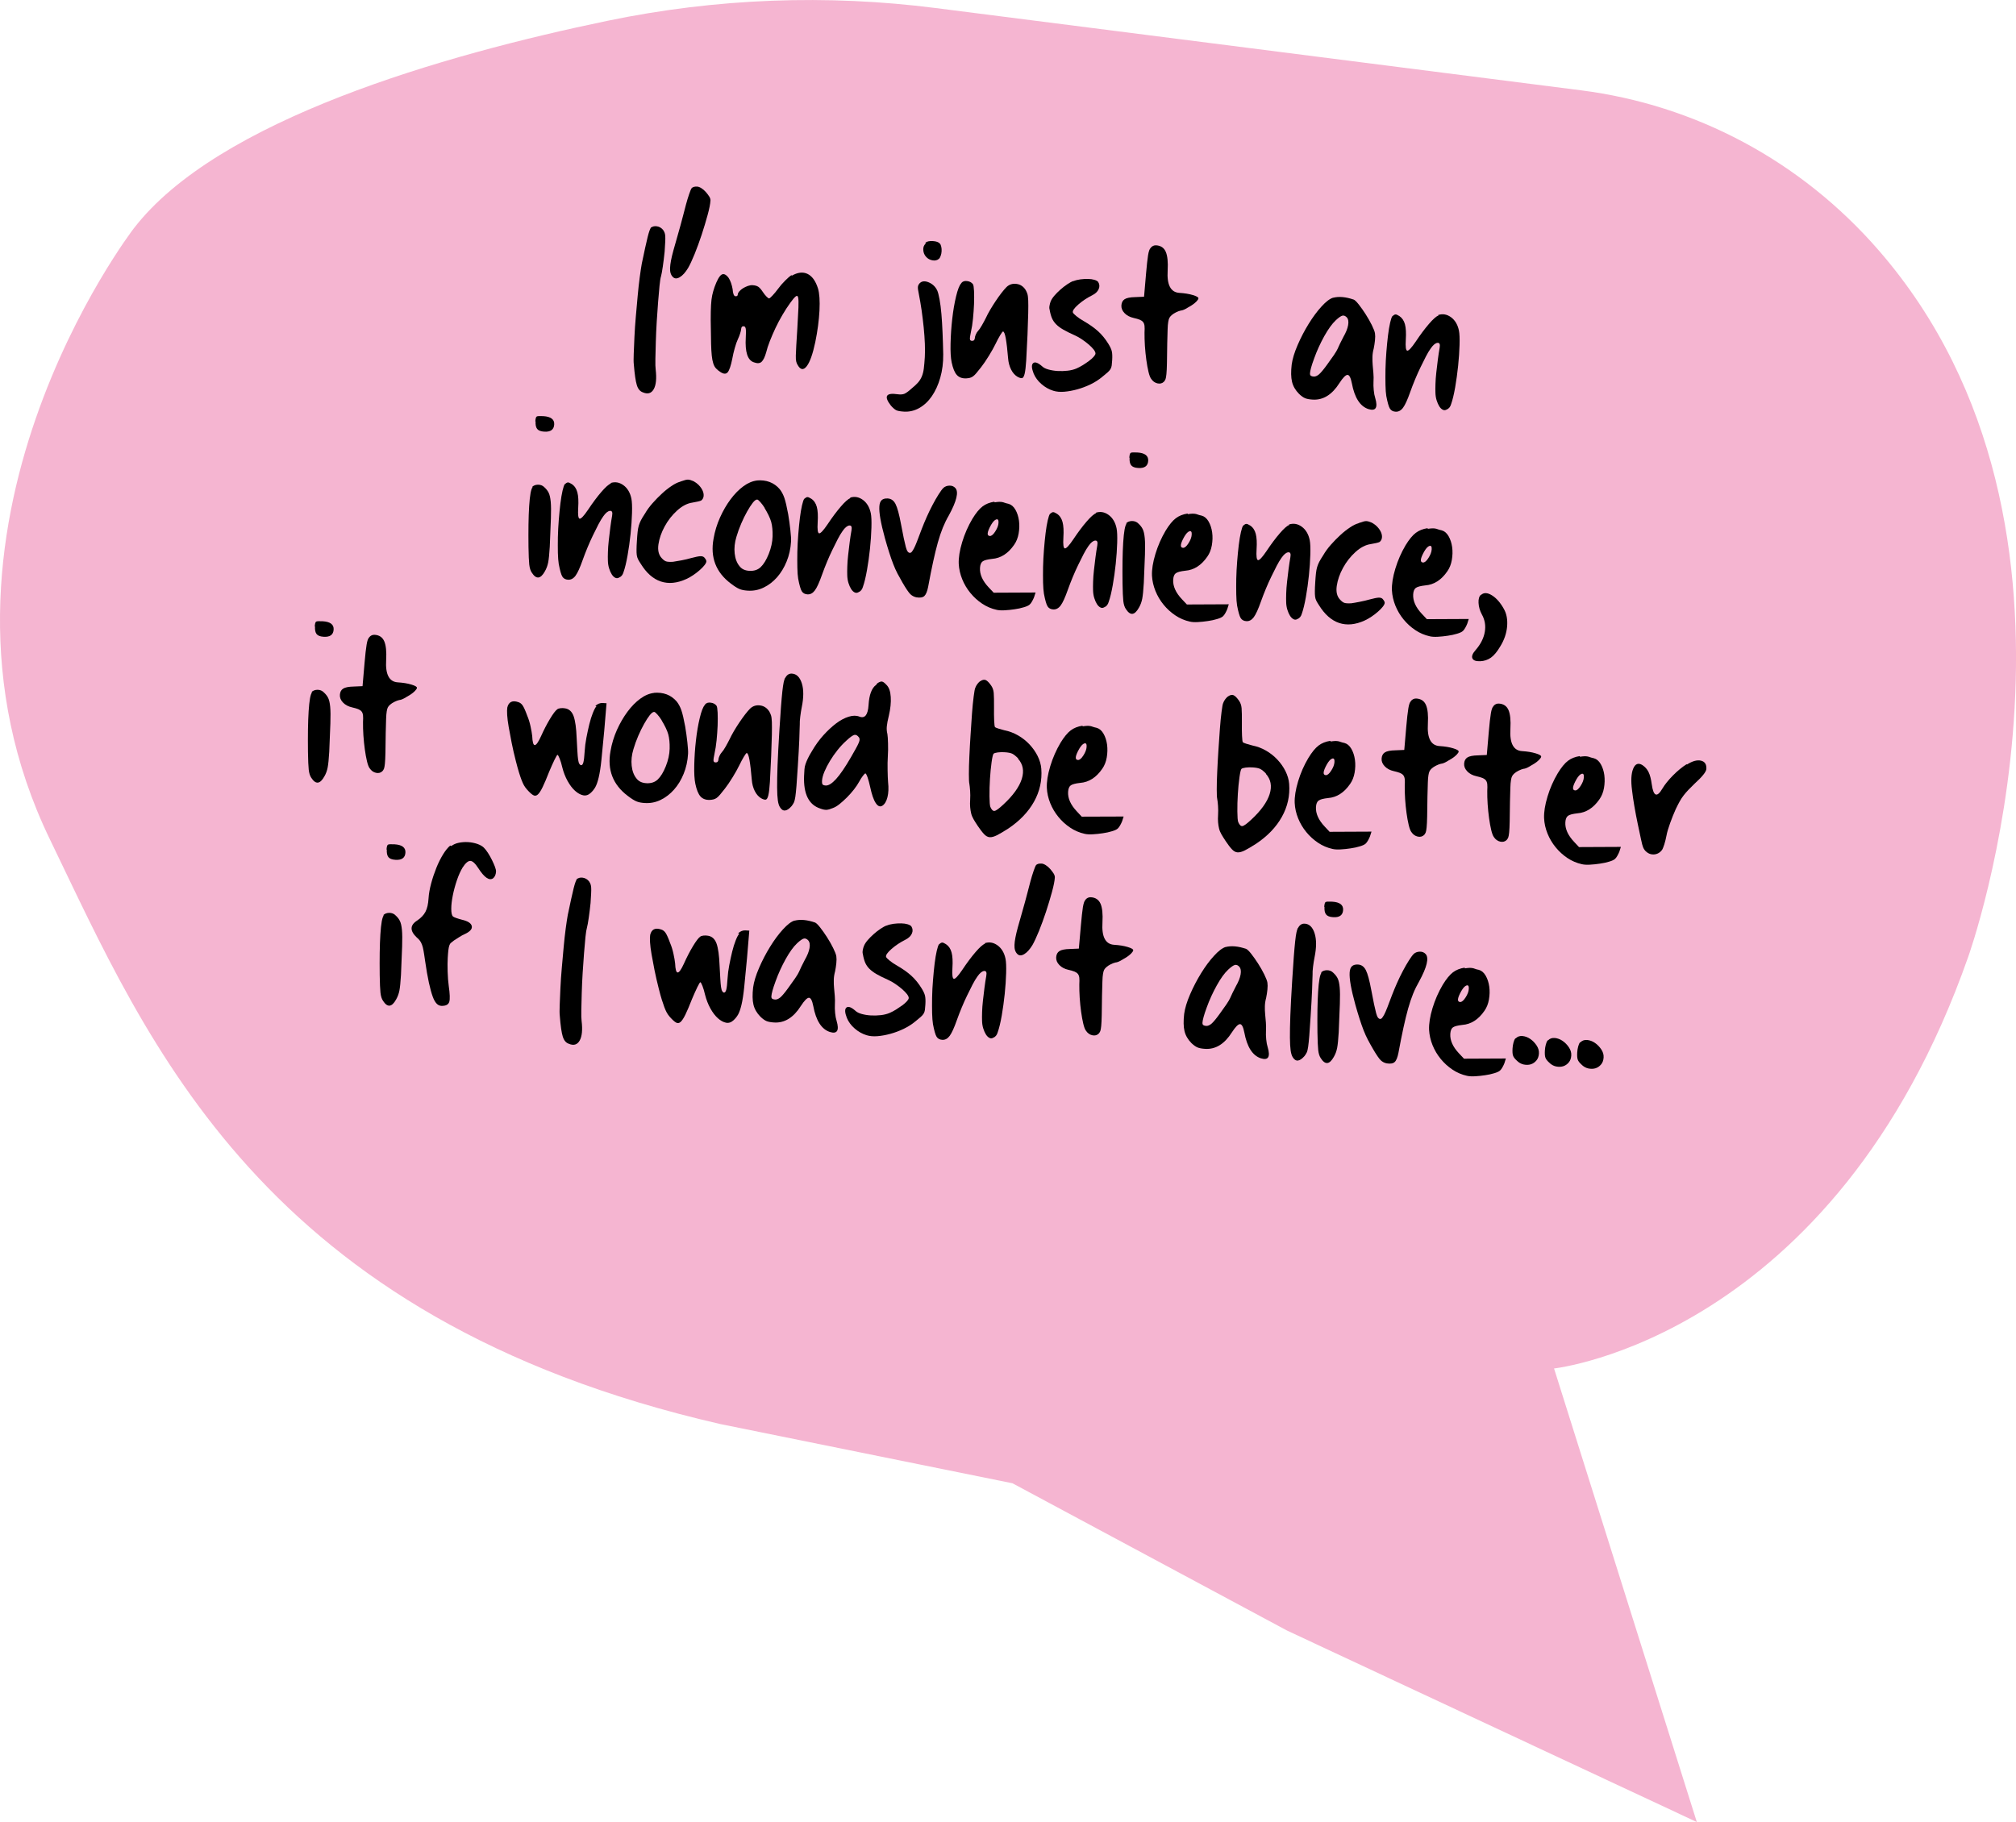 <svg xmlns="http://www.w3.org/2000/svg" viewBox="0 0 422.62 382.06"><defs><style>.e{fill:#f5b5d1;}</style></defs><g id="a"></g><g id="b"><g id="c"><g><path id="d" class="e" d="M355.71,382.06l-29.93-95.11s58.74-6.41,86.8-86.25c0,0,32.21-89.52-18.71-148.17-16.45-18.95-38.6-30.55-62.43-33.59L196.17,1.69c-22.8-2.91-46-2.07-68.81,2.67C92.97,11.5,45.53,25.1,28.01,47.94c0,0-48.84,63.42-17.54,128.08,20.49,42.32,44.05,100.43,140.56,122.59l61.22,12.41,57.55,30.88,85.9,40.15Z"></path><g><path d="M136.51,47.63l-.14,.18c.36-.32,.8-.44,1.33-.36,.53,.08,.97,.34,1.32,.78,.12,.18,.21,.35,.29,.53,.08,.17,.12,.42,.15,.74,.02,.32,.02,.74-.01,1.27-.03,.53-.07,1.19-.12,2-.11,1.05-.23,2.08-.38,3.09-.15,1.01-.27,1.7-.38,2.08-.11,.33-.21,.98-.31,1.95-.1,.97-.2,2.11-.3,3.42-.1,1.31-.2,2.69-.29,4.15-.09,1.46-.15,2.86-.19,4.22s-.07,2.55-.09,3.59c-.02,1.04,0,1.77,.06,2.2,.22,1.88,.09,3.26-.41,4.14-.5,.88-1.27,1.1-2.3,.65-.58-.21-1-.71-1.24-1.51-.25-.8-.46-2.24-.63-4.33-.06-.47-.06-1.22-.02-2.26,.04-1.04,.09-2.22,.15-3.55,.06-1.33,.16-2.75,.29-4.24,.13-1.5,.26-2.95,.39-4.36,.13-1.41,.27-2.71,.43-3.89,.16-1.18,.3-2.12,.43-2.84,.54-2.6,.95-4.46,1.23-5.59,.28-1.13,.53-1.81,.76-2.05Z"></path><path d="M144.95,39.5c.23-.28,.64-.41,1.23-.37,.25,.02,.54,.13,.87,.34,.33,.21,.63,.47,.91,.79,.28,.31,.51,.63,.71,.93,.19,.31,.28,.59,.27,.84-.04,.72-.24,1.73-.6,3.05-.36,1.31-.77,2.69-1.24,4.12-.47,1.43-.97,2.79-1.49,4.08-.52,1.28-.98,2.25-1.36,2.91-.57,.94-1.15,1.58-1.74,1.93-.59,.35-1.07,.34-1.43-.02-.44-.41-.65-1.05-.61-1.91,.03-.87,.26-2.09,.7-3.68,.33-1.17,.61-2.17,.85-3,.24-.83,.46-1.6,.65-2.31,.19-.71,.37-1.39,.54-2.03,.17-.65,.36-1.39,.58-2.22,.22-.83,.45-1.58,.68-2.25,.23-.66,.39-1.06,.49-1.18Z"></path><path d="M165.95,57.64v.19c1.25-.73,2.37-.86,3.33-.4,.96,.46,1.69,1.47,2.19,3.03,.32,1.04,.42,2.59,.32,4.66-.11,2.07-.4,4.28-.88,6.62-.53,2.51-1.13,4.2-1.81,5.07-.68,.87-1.32,.76-1.92-.34-.11-.18-.2-.4-.27-.68-.07-.28-.09-.7-.08-1.25,.01-.55,.05-1.27,.1-2.16,.05-.89,.13-2.07,.22-3.55,.11-1.86,.19-3.31,.23-4.34,.04-1.04,.02-1.74-.06-2.1-.08-.37-.26-.44-.53-.22-.27,.22-.63,.65-1.1,1.3-.56,.77-1.11,1.62-1.65,2.54-.54,.92-1.04,1.85-1.47,2.77s-.83,1.84-1.18,2.73c-.35,.89-.61,1.69-.78,2.4-.27,.96-.59,1.61-.95,1.95-.36,.34-.89,.38-1.6,.12-1.33-.42-1.9-2.15-1.72-5.19,.06-.93,.05-1.56-.01-1.88-.07-.32-.2-.49-.42-.5-.34-.02-.52,.18-.54,.6-.01,.21-.09,.53-.22,.94-.13,.42-.3,.83-.49,1.24-.2,.41-.4,1-.62,1.77-.22,.77-.39,1.51-.52,2.23-.3,1.51-.63,2.46-.97,2.87-.34,.4-.84,.39-1.49-.03-.37-.23-.68-.49-.94-.76-.26-.27-.46-.63-.6-1.09-.14-.45-.25-1-.31-1.64-.07-.64-.11-1.45-.14-2.42-.04-2.04-.07-3.7-.08-5,0-1.29,.02-2.35,.07-3.18,.05-.82,.13-1.51,.25-2.05,.12-.54,.28-1.11,.48-1.69,.51-1.41,.99-2.27,1.43-2.58,.44-.31,.94-.11,1.49,.6,.19,.27,.38,.64,.54,1.11,.16,.48,.27,.91,.33,1.29,.07,.98,.27,1.48,.61,1.5,.3,.02,.45-.1,.47-.35,.01-.21,.12-.44,.33-.68s.46-.46,.77-.65c.31-.19,.65-.35,1.01-.48,.37-.13,.7-.18,1-.16,.51,.03,.9,.14,1.19,.33s.6,.55,.95,1.08c.23,.35,.48,.67,.74,.94,.26,.27,.45,.41,.58,.42,.08,0,.32-.19,.7-.59,.38-.4,.78-.88,1.2-1.45,.41-.57,.9-1.13,1.46-1.69,.56-.56,1.02-.96,1.37-1.19Z"></path><path d="M192.71,59.47l.07-.06c.45-.48,1.09-.55,1.92-.2,.83,.35,1.43,.94,1.8,1.76,.15,.35,.3,.95,.46,1.81,.16,.86,.29,1.87,.39,3.05,.1,1.17,.18,2.48,.24,3.93,.06,1.45,.11,2.95,.14,4.52,.02,1.78-.19,3.42-.62,4.92-.43,1.5-1.02,2.79-1.76,3.87-.74,1.08-1.62,1.9-2.63,2.48-1.01,.57-2.09,.83-3.23,.76-.76-.05-1.29-.14-1.6-.29-.31-.15-.68-.47-1.12-.96-1.53-1.96-1.06-2.76,1.42-2.39,.59,.08,1.06,.04,1.4-.1,.35-.15,.84-.5,1.46-1.06,.58-.47,1.04-.9,1.38-1.28,.34-.38,.61-.81,.81-1.29,.2-.48,.34-1.03,.42-1.66,.08-.63,.15-1.43,.21-2.4,.05-.8,.05-1.74,.01-2.8-.04-1.06-.12-2.19-.24-3.39-.12-1.19-.27-2.4-.44-3.62-.18-1.22-.38-2.41-.61-3.57-.13-.6-.19-1.04-.17-1.31,.02-.27,.12-.51,.3-.71Zm1.34-8.38l-.05-.19c.31-.28,.83-.39,1.55-.35,.72,.04,1.21,.22,1.49,.54,.12,.13,.21,.35,.28,.65,.07,.3,.09,.62,.07,.96-.02,.34-.08,.65-.19,.94-.1,.29-.22,.5-.36,.62-.36,.32-.81,.43-1.36,.33-.55-.1-1-.35-1.35-.75-.36-.4-.55-.88-.58-1.44-.03-.55,.13-.99,.49-1.31Z"></path><path d="M201.49,59.43l.07-.12c.27-.32,.67-.45,1.2-.37,.53,.07,.93,.29,1.2,.65,.12,.18,.19,.66,.23,1.45,.04,.79,.03,1.69,0,2.7-.04,1.02-.12,2.05-.22,3.1s-.25,1.96-.42,2.71c-.18,.84-.25,1.36-.22,1.58,.03,.21,.17,.33,.42,.34,.38,.02,.58-.18,.61-.6,.01-.21,.08-.46,.21-.75,.12-.29,.28-.53,.46-.73,.23-.24,.5-.63,.8-1.16,.31-.53,.58-1.05,.83-1.54,.24-.54,.56-1.12,.93-1.76,.38-.63,.76-1.25,1.16-1.84,.39-.59,.79-1.14,1.18-1.65,.39-.51,.75-.92,1.06-1.24,.58-.56,1.29-.78,2.11-.67,.82,.11,1.46,.55,1.92,1.29,.15,.26,.27,.54,.36,.82,.09,.28,.14,.74,.17,1.38,.03,.64,.02,1.52,0,2.64-.03,1.12-.08,2.63-.15,4.54-.1,2.28-.19,4.07-.27,5.36-.08,1.29-.19,2.23-.33,2.81-.14,.59-.33,.89-.57,.92-.23,.03-.56-.08-.97-.31-.53-.33-.97-.83-1.31-1.51-.34-.68-.55-1.46-.62-2.36-.15-1.79-.31-3.17-.48-4.13-.17-.96-.37-1.45-.58-1.47-.08,0-.28,.25-.59,.76-.31,.51-.63,1.12-.97,1.82-.34,.7-.8,1.53-1.39,2.49-.59,.96-1.14,1.77-1.64,2.41-.41,.53-.75,.94-1,1.24-.25,.3-.49,.53-.71,.69-.22,.16-.44,.26-.66,.31-.21,.05-.47,.09-.77,.11-.85,.03-1.5-.21-1.96-.72-.46-.51-.82-1.4-1.08-2.64-.2-.94-.27-2.26-.23-3.96,.04-1.69,.15-3.4,.35-5.13,.19-1.73,.46-3.3,.8-4.72,.34-1.42,.69-2.33,1.06-2.73Z"></path><path d="M225.06,58.91l-.07,.06c.43-.19,.93-.31,1.49-.39,.56-.07,1.09-.1,1.6-.09,.51,.01,.95,.07,1.32,.18,.38,.11,.64,.25,.8,.43,.31,.49,.35,.99,.13,1.5-.22,.52-.66,.95-1.32,1.29-1.14,.57-2.13,1.23-2.98,1.98-.85,.75-1.22,1.3-1.12,1.65,.07,.17,.32,.43,.75,.78s.92,.68,1.5,1.01c1.23,.71,2.24,1.43,3.05,2.16,.8,.73,1.51,1.6,2.13,2.61,.39,.62,.63,1.14,.73,1.57,.1,.43,.13,1.05,.08,1.85-.03,.47-.06,.84-.1,1.14-.04,.29-.13,.55-.27,.78-.14,.22-.35,.46-.62,.69-.27,.24-.65,.56-1.14,.95-.72,.59-1.52,1.11-2.42,1.54-.9,.43-1.82,.78-2.77,1.04-.95,.26-1.86,.43-2.73,.5s-1.64,0-2.31-.21c-.87-.27-1.7-.73-2.46-1.39-.77-.66-1.31-1.41-1.65-2.23-.44-1.13-.47-1.85-.09-2.17,.38-.32,1.01-.09,1.9,.69,.28,.27,.71,.49,1.3,.65,.58,.16,1.22,.27,1.92,.31,.7,.04,1.4,.02,2.1-.06,.71-.08,1.32-.24,1.84-.46,.43-.19,.88-.42,1.35-.71,.46-.29,.89-.58,1.29-.88,.4-.29,.72-.58,.97-.86,.25-.28,.38-.51,.39-.68,.01-.21-.11-.48-.36-.82-.26-.33-.59-.68-1.02-1.05-.42-.36-.89-.72-1.4-1.07-.51-.35-1.03-.65-1.57-.89-.99-.44-1.79-.84-2.41-1.2-.61-.35-1.11-.72-1.49-1.11-.38-.38-.67-.81-.88-1.29-.2-.48-.37-1.08-.49-1.81-.07-.22-.08-.49-.01-.83,.06-.34,.14-.63,.24-.88,.15-.37,.41-.77,.77-1.19,.36-.42,.78-.84,1.25-1.26,.47-.42,.95-.79,1.44-1.12,.49-.33,.92-.57,1.32-.71Z"></path><path d="M241.19,52c.32-.4,.71-.59,1.18-.56,.97,.06,1.64,.51,2.01,1.36,.37,.85,.5,2.16,.4,3.94-.18,3,.63,4.55,2.45,4.67,1.1,.07,2.04,.22,2.83,.46,.79,.24,1.18,.46,1.17,.68,0,.17-.15,.39-.42,.67-.27,.28-.61,.55-1,.8-.4,.25-.81,.49-1.22,.72-.42,.23-.78,.36-1.07,.38-.3,.07-.64,.19-1.01,.38-.37,.19-.67,.38-.89,.58-.22,.2-.38,.39-.48,.58-.1,.18-.18,.47-.24,.84-.07,.38-.11,.92-.13,1.61-.02,.7-.05,1.66-.08,2.89-.02,1.78-.05,3.17-.06,4.16-.02,1-.06,1.76-.11,2.28-.05,.53-.12,.88-.19,1.07-.08,.19-.18,.36-.32,.52-.36,.36-.81,.48-1.36,.36-.54-.12-.99-.44-1.34-.97-.2-.27-.38-.75-.55-1.46-.17-.71-.32-1.54-.45-2.48-.13-.94-.23-1.92-.3-2.94-.06-1.02-.09-1.96-.08-2.8,.04-.59,.03-1.06,0-1.4-.04-.34-.14-.61-.3-.81-.16-.2-.39-.36-.7-.49-.31-.12-.74-.25-1.28-.37-.8-.18-1.43-.51-1.91-1.01-.48-.5-.7-1.04-.66-1.63,.04-.59,.26-1.02,.68-1.29,.42-.27,1.16-.42,2.22-.44l1.85-.08,.42-4.87c.15-1.73,.29-3,.42-3.82,.13-.82,.31-1.33,.54-1.53Z"></path><path d="M279.48,62.43c1.21-.31,2.64-.18,4.3,.39,.25,.1,.61,.45,1.08,1.05,.47,.6,.95,1.28,1.43,2.03,.48,.75,.91,1.51,1.29,2.27,.38,.77,.6,1.34,.66,1.73,.06,.38,.06,.87,0,1.46-.06,.59-.15,1.16-.26,1.7-.17,.63-.26,1.23-.27,1.8-.01,.57,0,1.13,.05,1.69,.05,.55,.1,1.12,.15,1.7,.05,.57,.06,1.18,.02,1.81-.03,.51-.01,1.09,.05,1.75,.06,.66,.17,1.21,.31,1.64,.6,2.03,.12,2.81-1.42,2.33-1.75-.57-2.91-2.38-3.48-5.43-.23-1.16-.53-1.74-.91-1.74-.38,0-.95,.57-1.69,1.71-1.55,2.45-3.42,3.61-5.62,3.47-.68-.04-1.2-.14-1.57-.29-.37-.15-.8-.45-1.28-.91-.76-.77-1.25-1.61-1.47-2.54-.22-.93-.24-2.12-.07-3.6,.16-1.18,.57-2.54,1.24-4.09,.67-1.55,1.44-3.03,2.31-4.44,.87-1.41,1.77-2.63,2.7-3.65,.93-1.02,1.74-1.64,2.44-1.85Zm2.86,4.12l.06,.07c-.32-.36-.64-.5-.96-.44-.32,.07-.8,.4-1.43,.99-.76,.72-1.56,1.82-2.4,3.32-.83,1.5-1.53,3.03-2.1,4.61-.3,.83-.53,1.49-.66,1.99-.14,.5-.21,.89-.23,1.16-.02,.28,.05,.46,.19,.55,.14,.09,.34,.15,.59,.16,.34,.02,.7-.13,1.08-.44,.38-.32,.94-.98,1.68-2,.51-.69,.98-1.36,1.43-2.01,.44-.65,.71-1.1,.81-1.35,.1-.25,.27-.62,.51-1.11s.48-.97,.72-1.42c.52-.9,.85-1.72,.98-2.45,.13-.73,.04-1.28-.28-1.64Z"></path><path d="M301.58,66.13l-.12-.07c.95-.32,1.85-.17,2.71,.45,.85,.62,1.41,1.56,1.67,2.81,.13,.64,.17,1.65,.13,3.03-.04,1.38-.14,2.83-.3,4.37-.16,1.54-.37,3.04-.62,4.51-.26,1.47-.54,2.64-.85,3.51-.16,.58-.48,.97-.96,1.15-.26,.15-.53,.16-.8,.02-.27-.14-.51-.38-.72-.71-.21-.33-.4-.76-.56-1.27-.16-.52-.24-1.07-.25-1.67-.02-.42-.01-1.01,.01-1.75,.02-.74,.08-1.55,.18-2.44,.09-.88,.2-1.78,.32-2.68,.12-.9,.24-1.73,.38-2.49,.13-.71-.02-1.05-.45-1.01-.43,.04-.9,.42-1.41,1.15-.33,.45-.67,1.02-1.03,1.72-.36,.7-.74,1.45-1.12,2.25-.39,.8-.77,1.65-1.14,2.54-.37,.89-.71,1.77-1.02,2.64-.57,1.62-1.07,2.72-1.51,3.31-.44,.59-.96,.86-1.55,.83-.55-.03-.95-.25-1.2-.65-.25-.4-.5-1.28-.76-2.65-.09-.56-.15-1.33-.17-2.33-.02-1-.02-2.09,0-3.28,.03-1.18,.09-2.4,.19-3.65,.1-1.24,.21-2.39,.34-3.45,.13-1.05,.28-1.94,.45-2.68,.17-.73,.33-1.18,.46-1.34,.27-.24,.49-.36,.66-.37,.17-.01,.44,.1,.81,.34,.57,.38,.96,.95,1.17,1.72,.21,.78,.27,1.86,.18,3.26-.09,1.48,.01,2.24,.31,2.28,.29,.04,.88-.59,1.77-1.9,.98-1.47,1.9-2.7,2.77-3.71,.87-1.01,1.54-1.6,2.02-1.79Z"></path><path d="M111.7,102.14h-.19c.32-.33,.74-.5,1.27-.51,.53,0,.98,.17,1.33,.53,.4,.36,.71,.75,.91,1.17,.21,.42,.35,1.04,.43,1.87,.08,.83,.09,1.99,.04,3.47-.05,1.48-.13,3.47-.24,5.96-.09,1.52-.2,2.62-.33,3.29-.13,.67-.36,1.29-.69,1.87-.91,1.64-1.82,1.73-2.75,.28-.27-.4-.45-.96-.53-1.69-.08-.73-.13-1.96-.16-3.7-.02-1.7-.02-3.27,0-4.71,.02-1.44,.07-2.72,.14-3.84,.07-1.12,.17-2.03,.29-2.72,.13-.69,.28-1.12,.46-1.28Zm.59-13.81l-.07,.06c.04-.6,.13-.95,.29-1.05,.16-.1,.62-.12,1.39-.08,1.59,.1,2.35,.68,2.28,1.76-.07,1.08-.77,1.58-2.1,1.49-.73-.04-1.22-.24-1.48-.58s-.37-.88-.32-1.61Z"></path><path d="M128.1,101.36l-.12-.07c.95-.32,1.85-.17,2.71,.45,.85,.62,1.41,1.56,1.67,2.81,.13,.64,.17,1.65,.13,3.03-.04,1.38-.14,2.83-.3,4.37-.16,1.54-.37,3.04-.63,4.51-.26,1.47-.54,2.64-.85,3.51-.16,.58-.48,.97-.96,1.15-.26,.15-.53,.16-.79,.02-.27-.14-.51-.38-.72-.71-.21-.33-.4-.76-.56-1.27s-.24-1.07-.25-1.67c-.02-.42-.01-1.01,.01-1.75,.02-.74,.08-1.55,.18-2.44,.1-.88,.2-1.78,.32-2.68,.12-.9,.24-1.73,.38-2.49,.13-.71-.02-1.05-.45-1.01-.43,.04-.9,.42-1.41,1.15-.32,.45-.67,1.02-1.03,1.72-.36,.7-.74,1.45-1.12,2.25-.39,.8-.77,1.65-1.14,2.54-.37,.89-.71,1.77-1.02,2.64-.57,1.62-1.07,2.72-1.51,3.31-.44,.59-.96,.86-1.55,.83-.55-.03-.95-.25-1.2-.65-.25-.4-.5-1.28-.76-2.65-.09-.56-.15-1.33-.18-2.33-.02-1-.02-2.09,0-3.28,.03-1.19,.09-2.4,.19-3.65,.1-1.24,.21-2.39,.34-3.45,.13-1.05,.28-1.94,.45-2.68,.17-.73,.33-1.18,.46-1.34,.27-.24,.49-.36,.66-.37s.44,.1,.81,.34c.57,.37,.96,.95,1.17,1.72,.21,.78,.27,1.86,.18,3.26-.09,1.48,.01,2.24,.31,2.28,.29,.04,.89-.59,1.77-1.9,.98-1.47,1.9-2.7,2.77-3.71,.87-1.01,1.54-1.6,2.02-1.78Z"></path><path d="M142.56,101.04l.07-.06c.43-.14,.77-.25,1-.32,.24-.07,.44-.1,.61-.09s.34,.04,.5,.09c.17,.05,.37,.13,.62,.23,.45,.24,.85,.54,1.19,.9,.34,.36,.59,.74,.76,1.13,.17,.39,.23,.77,.19,1.12-.04,.36-.2,.66-.47,.89-.13,.08-.38,.16-.75,.24-.37,.08-.74,.16-1.13,.22-1.07,.15-2.13,.7-3.19,1.65-1.05,.95-1.93,2.07-2.62,3.34-.69,1.27-1.13,2.53-1.31,3.77-.18,1.24,.05,2.2,.68,2.87,.32,.36,.62,.59,.91,.69,.29,.1,.77,.13,1.46,.09,.43-.06,1.02-.16,1.77-.3,.75-.15,1.43-.3,2.03-.48,.91-.24,1.54-.37,1.9-.39,.36-.02,.64,.06,.84,.24,.32,.36,.47,.64,.46,.85-.01,.21-.15,.48-.4,.8-.25,.32-.58,.66-.99,1.02-.4,.36-.85,.7-1.33,1.03-.49,.33-.97,.61-1.45,.83-1.96,.9-3.75,1.07-5.38,.53s-3.03-1.79-4.22-3.73c-.23-.35-.42-.66-.55-.92-.13-.26-.22-.55-.27-.88-.04-.32-.06-.71-.05-1.18,0-.47,.03-1.08,.08-1.84s.09-1.38,.15-1.87c.05-.48,.13-.91,.24-1.29,.11-.37,.26-.75,.45-1.12,.19-.37,.47-.84,.85-1.41,.43-.74,.96-1.47,1.6-2.19,.64-.72,1.29-1.39,1.97-2.01,.67-.62,1.34-1.15,2.01-1.59,.66-.45,1.25-.74,1.77-.88Z"></path><path d="M158.73,100.75h-.13c2.05-.18,3.66,.43,4.85,1.82,.39,.49,.72,1.09,.97,1.81,.25,.71,.52,1.87,.81,3.45,.19,1.12,.34,2.23,.46,3.34,.12,1.11,.17,1.9,.14,2.36-.09,1.52-.4,2.92-.93,4.21-.52,1.28-1.2,2.39-2.01,3.31-.82,.93-1.75,1.64-2.8,2.15s-2.17,.73-3.35,.65c-.72-.04-1.3-.16-1.76-.36-.46-.2-1.05-.57-1.78-1.13-3.12-2.35-4.33-5.48-3.62-9.38,.26-1.55,.72-3.04,1.36-4.47,.64-1.42,1.37-2.69,2.21-3.81,.83-1.11,1.72-2.03,2.68-2.73,.95-.7,1.92-1.11,2.9-1.22Zm1.5,5.69l.12,.13c-.31-.49-.62-.91-.94-1.27-.32-.36-.54-.54-.67-.55-.25-.02-.57,.21-.93,.67-.37,.47-.76,1.08-1.19,1.84-.43,.76-.84,1.6-1.24,2.53-.4,.93-.73,1.85-1,2.77-.37,1.21-.49,2.37-.37,3.48,.12,1.11,.46,2,1.01,2.67,.47,.62,1.18,.95,2.13,.99,.95,.04,1.72-.22,2.31-.78,.63-.6,1.2-1.53,1.7-2.79,.5-1.26,.77-2.49,.8-3.67,.03-1.18-.07-2.19-.29-3.01-.23-.82-.71-1.82-1.44-3.01Z"></path><path d="M178.29,104.43l-.12-.07c.95-.32,1.85-.17,2.71,.45,.85,.62,1.41,1.56,1.67,2.81,.13,.64,.17,1.65,.13,3.03-.04,1.38-.14,2.83-.3,4.37-.16,1.54-.37,3.04-.63,4.51-.26,1.47-.54,2.64-.85,3.51-.16,.58-.48,.97-.96,1.15-.26,.15-.53,.16-.8,.02-.27-.14-.51-.38-.72-.71-.21-.33-.4-.76-.56-1.27-.16-.52-.24-1.07-.25-1.67-.02-.42-.01-1.01,.01-1.75,.02-.74,.08-1.55,.18-2.44,.1-.88,.2-1.78,.32-2.68,.12-.9,.24-1.73,.38-2.49,.13-.71-.02-1.05-.45-1.01-.43,.04-.9,.42-1.41,1.15-.32,.45-.67,1.02-1.03,1.72-.36,.7-.74,1.45-1.12,2.25-.39,.8-.77,1.65-1.14,2.54-.37,.89-.71,1.77-1.02,2.64-.57,1.62-1.07,2.72-1.51,3.31-.44,.59-.95,.86-1.54,.83-.55-.03-.95-.25-1.2-.65-.25-.4-.5-1.28-.76-2.65-.09-.56-.15-1.33-.17-2.33-.02-1-.02-2.09,0-3.28,.03-1.19,.09-2.4,.19-3.65,.1-1.24,.21-2.39,.34-3.45,.13-1.05,.28-1.94,.45-2.68,.17-.73,.33-1.18,.46-1.34,.27-.24,.49-.36,.66-.37,.17-.01,.44,.1,.81,.34,.57,.37,.96,.95,1.17,1.72,.21,.78,.27,1.86,.18,3.26-.09,1.48,.01,2.24,.31,2.28,.29,.04,.88-.59,1.77-1.9,.98-1.47,1.9-2.7,2.77-3.71,.87-1.01,1.54-1.6,2.02-1.79Z"></path><path d="M197.75,102.32c.36-.32,.79-.48,1.3-.49,.51-.01,.92,.16,1.24,.52,.71,.81,.26,2.71-1.37,5.7-.48,.82-.9,1.68-1.27,2.59-.37,.91-.72,1.95-1.05,3.12s-.65,2.5-.98,4.01-.68,3.27-1.05,5.28c-.19,.96-.45,1.6-.79,1.92-.34,.32-.91,.41-1.7,.28-.5-.12-.92-.34-1.26-.68-.34-.34-.88-1.12-1.6-2.36-.38-.66-.74-1.3-1.06-1.91-.32-.61-.62-1.28-.9-2-.28-.72-.56-1.52-.84-2.4-.29-.89-.58-1.89-.9-3.01-.45-1.64-.77-3-.96-4.1-.19-1.09-.26-1.96-.22-2.59,.04-.63,.2-1.08,.5-1.34,.29-.26,.71-.37,1.26-.34,.72,.04,1.27,.44,1.64,1.18,.38,.75,.76,2.15,1.14,4.2,.22,1.2,.42,2.19,.58,2.96,.17,.77,.31,1.39,.43,1.84,.12,.45,.25,.77,.39,.95,.14,.18,.29,.27,.46,.28,.13,0,.25-.05,.36-.17,.11-.12,.26-.35,.46-.7,.19-.35,.41-.85,.67-1.52,.25-.66,.58-1.53,.99-2.61,.3-.79,.65-1.62,1.04-2.51,.39-.89,.81-1.74,1.24-2.56,.43-.82,.85-1.55,1.25-2.18,.4-.63,.73-1.09,1.01-1.37Z"></path><path d="M208.45,105.2l.06,.13c.38-.06,.69-.09,.93-.1,.23,0,.45,0,.63,.04,.19,.03,.38,.09,.56,.16,.19,.07,.45,.14,.78,.21,.58,.16,1.07,.57,1.45,1.23,.38,.66,.63,1.43,.75,2.3,.12,.88,.09,1.78-.07,2.7-.16,.92-.48,1.71-.94,2.36-1.26,1.83-2.8,2.82-4.63,2.96-.98,.11-1.64,.28-1.97,.52s-.52,.69-.56,1.37c-.08,1.35,.53,2.73,1.85,4.12l1.02,1.08,8.78-.04-.32,1c-.1,.25-.23,.53-.4,.83-.17,.31-.34,.54-.52,.7-.23,.2-.63,.39-1.21,.56-.58,.18-1.23,.32-1.93,.42-.71,.11-1.41,.18-2.11,.22-.7,.04-1.26,0-1.68-.1-1.09-.24-2.1-.67-3.04-1.3-.94-.63-1.76-1.38-2.47-2.25-.71-.87-1.28-1.83-1.7-2.87-.42-1.04-.67-2.12-.73-3.23-.05-1.27,.19-2.79,.72-4.54,.53-1.75,1.25-3.38,2.14-4.89,.75-1.23,1.46-2.09,2.13-2.6,.67-.51,1.49-.84,2.48-.99Zm.87,4.44c.04-.59-.12-.83-.46-.73-.35,.11-.71,.49-1.09,1.14-.86,1.52-.95,2.3-.27,2.34,.34,.02,.72-.29,1.14-.95,.42-.65,.65-1.25,.68-1.8Z"></path><path d="M229.81,107.59l-.12-.07c.95-.32,1.85-.17,2.71,.45,.85,.62,1.41,1.56,1.67,2.81,.13,.64,.17,1.65,.13,3.03-.04,1.38-.14,2.83-.3,4.37-.16,1.54-.37,3.04-.63,4.51-.26,1.47-.54,2.64-.85,3.51-.16,.58-.48,.97-.96,1.15-.26,.15-.53,.16-.79,.02-.27-.14-.51-.38-.72-.71-.21-.33-.4-.76-.56-1.27-.16-.52-.24-1.07-.25-1.67-.02-.42-.01-1.01,.01-1.75,.02-.74,.08-1.55,.18-2.44,.1-.88,.2-1.78,.32-2.68,.12-.9,.24-1.73,.38-2.49,.13-.71-.02-1.05-.45-1.01-.43,.04-.9,.42-1.41,1.15-.32,.45-.67,1.02-1.03,1.72-.36,.7-.74,1.45-1.12,2.25-.39,.8-.77,1.65-1.14,2.54-.37,.89-.71,1.77-1.02,2.64-.57,1.62-1.07,2.72-1.51,3.31-.44,.59-.96,.86-1.55,.83-.55-.03-.95-.25-1.2-.65-.25-.4-.5-1.28-.76-2.65-.09-.56-.15-1.33-.18-2.33-.02-1-.02-2.09,0-3.28,.03-1.18,.09-2.4,.19-3.65,.1-1.24,.21-2.39,.34-3.45,.13-1.05,.28-1.94,.45-2.68,.17-.73,.33-1.18,.46-1.34,.27-.24,.49-.36,.66-.37,.17-.01,.44,.1,.81,.34,.57,.37,.96,.95,1.17,1.72,.21,.78,.27,1.86,.18,3.26-.09,1.48,.01,2.24,.31,2.28,.29,.04,.89-.59,1.77-1.9,.98-1.47,1.9-2.7,2.77-3.71,.87-1.01,1.54-1.6,2.02-1.78Z"></path><path d="M236.22,109.76h-.19c.32-.33,.74-.5,1.27-.51,.53,0,.98,.17,1.34,.53,.4,.36,.71,.75,.91,1.17,.21,.42,.35,1.04,.43,1.87,.08,.83,.09,1.99,.04,3.47-.05,1.48-.13,3.47-.24,5.96-.09,1.52-.2,2.62-.33,3.29-.13,.67-.35,1.29-.69,1.87-.91,1.64-1.82,1.73-2.75,.28-.27-.4-.45-.96-.53-1.69-.08-.73-.13-1.96-.16-3.7-.02-1.7-.02-3.27,0-4.71,.02-1.44,.07-2.72,.14-3.84,.07-1.12,.17-2.03,.29-2.72,.13-.69,.28-1.12,.46-1.28Zm.59-13.81l-.07,.06c.04-.6,.13-.95,.29-1.05,.16-.1,.62-.12,1.39-.08,1.59,.1,2.35,.68,2.28,1.76-.07,1.08-.77,1.58-2.1,1.49-.73-.04-1.22-.24-1.48-.58-.26-.34-.37-.88-.32-1.61Z"></path><path d="M248.95,107.68l.06,.13c.38-.06,.69-.09,.93-.1,.23,0,.45,0,.63,.04,.19,.03,.38,.09,.56,.16,.19,.07,.45,.14,.78,.21,.58,.16,1.07,.57,1.45,1.23,.38,.66,.63,1.43,.75,2.3,.12,.88,.09,1.78-.07,2.7-.16,.92-.48,1.71-.94,2.36-1.26,1.83-2.8,2.82-4.63,2.96-.98,.11-1.64,.28-1.97,.52-.33,.23-.52,.69-.56,1.36-.08,1.35,.53,2.73,1.85,4.12l1.02,1.08,8.78-.04-.31,1c-.1,.25-.23,.53-.4,.83-.17,.31-.34,.54-.52,.7-.23,.2-.63,.39-1.21,.56-.58,.18-1.23,.32-1.93,.42-.71,.11-1.41,.18-2.11,.22-.7,.04-1.26,0-1.68-.1-1.09-.24-2.1-.67-3.04-1.3-.94-.63-1.76-1.38-2.47-2.25-.71-.87-1.28-1.83-1.7-2.87-.42-1.04-.67-2.12-.73-3.22-.05-1.28,.19-2.79,.72-4.54s1.25-3.38,2.14-4.89c.75-1.23,1.46-2.09,2.13-2.6,.67-.51,1.49-.84,2.48-.99Zm.87,4.44c.04-.59-.12-.83-.46-.73-.35,.11-.71,.49-1.09,1.14-.86,1.52-.95,2.3-.27,2.34,.34,.02,.72-.29,1.14-.95,.42-.65,.65-1.25,.68-1.8Z"></path><path d="M270.3,110.06l-.12-.07c.95-.32,1.86-.17,2.71,.45,.85,.62,1.41,1.56,1.67,2.81,.13,.64,.17,1.65,.13,3.03-.04,1.38-.14,2.83-.3,4.37-.16,1.54-.37,3.04-.63,4.51-.26,1.47-.54,2.64-.85,3.51-.16,.58-.48,.97-.96,1.15-.26,.15-.53,.16-.8,.01s-.51-.38-.72-.71c-.21-.33-.4-.76-.56-1.27-.16-.52-.24-1.07-.25-1.67-.02-.42-.01-1.01,.01-1.75,.02-.74,.08-1.55,.18-2.44,.09-.88,.2-1.78,.32-2.68,.12-.9,.24-1.73,.38-2.49,.13-.71-.02-1.05-.45-1.01-.43,.04-.9,.42-1.41,1.15-.32,.45-.67,1.02-1.03,1.72-.36,.7-.74,1.45-1.12,2.25-.39,.8-.77,1.65-1.14,2.54-.37,.89-.71,1.77-1.02,2.64-.57,1.62-1.07,2.72-1.51,3.31-.44,.59-.95,.86-1.54,.83-.55-.03-.95-.25-1.2-.65-.25-.4-.5-1.28-.76-2.65-.09-.56-.15-1.33-.17-2.33-.02-1-.02-2.09,0-3.28,.03-1.18,.09-2.4,.19-3.65,.1-1.24,.21-2.39,.34-3.45,.13-1.05,.28-1.94,.45-2.68,.17-.73,.33-1.18,.46-1.34,.27-.24,.49-.36,.66-.37,.17-.01,.44,.1,.81,.34,.57,.37,.96,.95,1.17,1.72,.21,.78,.27,1.86,.18,3.26-.09,1.48,.01,2.24,.31,2.28,.29,.04,.88-.59,1.77-1.9,.98-1.47,1.9-2.7,2.77-3.71,.87-1.01,1.54-1.6,2.02-1.79Z"></path><path d="M284.76,109.74l.07-.06c.43-.14,.77-.25,1-.32,.24-.07,.44-.1,.61-.09,.17,.01,.34,.04,.5,.09,.17,.05,.38,.13,.62,.23,.45,.24,.85,.54,1.19,.9,.34,.36,.59,.74,.76,1.13,.17,.39,.23,.77,.19,1.12-.04,.36-.2,.66-.47,.89-.13,.08-.38,.16-.75,.24-.37,.08-.74,.16-1.13,.22-1.07,.15-2.13,.7-3.19,1.65-1.05,.95-1.93,2.07-2.62,3.34-.69,1.27-1.13,2.53-1.31,3.77-.18,1.24,.04,2.2,.68,2.87,.32,.36,.62,.59,.91,.69,.29,.1,.78,.13,1.46,.09,.43-.06,1.02-.16,1.77-.31,.75-.15,1.43-.3,2.03-.48,.91-.24,1.54-.37,1.9-.39,.36-.02,.64,.06,.84,.24,.32,.36,.47,.64,.46,.86-.01,.21-.15,.48-.4,.8-.25,.32-.58,.66-.99,1.02-.4,.36-.85,.7-1.33,1.03-.49,.33-.97,.61-1.45,.83-1.96,.9-3.75,1.07-5.38,.53-1.62-.54-3.03-1.79-4.23-3.73-.23-.35-.42-.66-.55-.92-.13-.26-.22-.55-.26-.87-.04-.32-.06-.71-.05-1.18,0-.47,.03-1.08,.08-1.84s.09-1.38,.15-1.87c.05-.48,.13-.91,.24-1.29,.11-.37,.26-.75,.45-1.12,.19-.37,.48-.84,.85-1.41,.43-.74,.96-1.47,1.6-2.19,.64-.72,1.29-1.39,1.97-2.01,.67-.62,1.34-1.15,2.01-1.59,.66-.45,1.25-.74,1.77-.88Z"></path><path d="M299.26,110.76l.06,.13c.38-.06,.69-.09,.93-.1,.23,0,.45,0,.63,.04,.19,.03,.38,.09,.56,.16,.19,.07,.45,.14,.78,.21,.58,.16,1.07,.57,1.45,1.23,.38,.66,.63,1.43,.75,2.3,.12,.88,.09,1.78-.07,2.7-.16,.92-.48,1.71-.94,2.36-1.26,1.83-2.8,2.82-4.63,2.96-.98,.11-1.64,.28-1.97,.52-.33,.23-.52,.69-.56,1.36-.08,1.35,.53,2.73,1.85,4.12l1.02,1.08,8.78-.04-.32,1c-.1,.25-.23,.53-.4,.83s-.34,.54-.52,.7c-.23,.2-.63,.39-1.21,.56-.58,.18-1.23,.32-1.93,.42-.71,.11-1.41,.18-2.11,.22-.7,.04-1.26,0-1.68-.1-1.09-.24-2.1-.67-3.04-1.3s-1.76-1.38-2.47-2.25c-.71-.87-1.28-1.83-1.7-2.87-.42-1.04-.67-2.12-.73-3.23-.05-1.28,.19-2.79,.72-4.54,.53-1.75,1.25-3.38,2.14-4.89,.75-1.23,1.46-2.09,2.13-2.6,.67-.51,1.49-.84,2.48-.99Zm.87,4.44c.04-.59-.12-.83-.46-.73-.35,.11-.71,.49-1.09,1.14-.86,1.52-.95,2.3-.27,2.34,.34,.02,.72-.29,1.14-.95,.42-.65,.65-1.25,.68-1.8Z"></path><path d="M310.43,124.73h.06c.58-.51,1.34-.48,2.28,.11,.94,.59,1.77,1.54,2.5,2.86,.57,1.01,.79,2.23,.67,3.67-.13,1.43-.6,2.81-1.4,4.11-.67,1.15-1.33,1.95-1.99,2.42-.67,.47-1.42,.72-2.27,.75-.89,.03-1.43-.17-1.62-.61-.19-.44,.04-1.02,.68-1.74,1.05-1.21,1.69-2.47,1.92-3.79,.23-1.32,.02-2.55-.63-3.7-.42-.79-.64-1.59-.68-2.4-.04-.81,.13-1.37,.49-1.69Z"></path><path d="M65.46,145.15h-.19c.32-.33,.74-.5,1.27-.51,.53,0,.98,.17,1.33,.53,.4,.36,.71,.75,.92,1.17,.21,.42,.35,1.04,.43,1.87,.08,.83,.09,1.99,.04,3.47-.05,1.48-.13,3.47-.24,5.96-.09,1.52-.2,2.62-.33,3.29-.13,.67-.35,1.29-.69,1.87-.91,1.64-1.82,1.73-2.75,.28-.27-.4-.45-.96-.53-1.69-.08-.73-.13-1.96-.16-3.7-.02-1.7-.02-3.27,0-4.71,.02-1.44,.07-2.72,.14-3.84,.07-1.12,.17-2.03,.29-2.72,.13-.69,.28-1.12,.46-1.28Zm.59-13.81l-.07,.06c.04-.6,.13-.95,.29-1.05,.16-.1,.62-.12,1.39-.08,1.59,.1,2.35,.68,2.28,1.76-.07,1.08-.77,1.58-2.1,1.49-.73-.04-1.22-.24-1.48-.58-.26-.34-.37-.88-.32-1.61Z"></path><path d="M77.36,133.67c.32-.4,.71-.59,1.18-.56,.97,.06,1.64,.51,2.01,1.36,.37,.85,.5,2.16,.4,3.94-.18,3,.63,4.56,2.45,4.67,1.1,.07,2.04,.22,2.83,.46,.79,.24,1.18,.46,1.17,.68,0,.17-.15,.39-.42,.67-.27,.28-.61,.55-1,.8-.4,.25-.81,.49-1.22,.72-.42,.23-.78,.36-1.07,.38-.3,.07-.64,.19-1.01,.38-.37,.19-.67,.38-.89,.58-.23,.2-.39,.39-.48,.57-.1,.18-.18,.47-.24,.84s-.11,.92-.13,1.61c-.02,.7-.05,1.66-.08,2.89-.02,1.78-.05,3.17-.06,4.16-.02,1-.06,1.76-.11,2.28-.05,.53-.12,.88-.19,1.07-.07,.19-.18,.36-.32,.52-.36,.36-.81,.48-1.36,.36-.54-.12-.99-.44-1.34-.97-.2-.27-.38-.75-.55-1.46-.17-.71-.32-1.54-.45-2.48-.13-.94-.23-1.92-.3-2.94-.07-1.02-.09-1.96-.08-2.8,.04-.59,.03-1.06,0-1.4-.04-.34-.14-.61-.3-.81s-.39-.36-.7-.49c-.31-.12-.74-.25-1.28-.37-.8-.18-1.43-.51-1.91-1.01-.48-.5-.7-1.04-.66-1.63,.04-.59,.26-1.02,.68-1.29,.42-.27,1.16-.42,2.22-.44l1.85-.08,.42-4.87c.15-1.73,.29-3,.43-3.82,.13-.82,.31-1.33,.54-1.53Z"></path><path d="M125.05,148.1l-.25-.08c.49-.44,1-.64,1.54-.61l.81,.05-.48,5.76c-.24,2.53-.44,4.56-.59,6.1-.16,1.54-.35,2.77-.57,3.69-.22,.92-.46,1.6-.72,2.06-.26,.45-.58,.85-.98,1.21-.49,.44-1.01,.6-1.57,.48-.56-.12-1.12-.43-1.68-.93-.56-.5-1.08-1.18-1.56-2.04-.48-.86-.86-1.82-1.13-2.9-.17-.73-.35-1.35-.56-1.85-.2-.5-.35-.75-.43-.76-.09,0-.3,.34-.64,1.04-.34,.7-.71,1.53-1.11,2.48-.55,1.41-1.01,2.49-1.38,3.25-.37,.76-.7,1.28-1.02,1.56-.31,.28-.65,.31-.99,.1-.35-.21-.78-.61-1.29-1.19-.24-.27-.44-.56-.62-.87-.17-.31-.34-.68-.5-1.11-.17-.43-.34-.96-.54-1.59-.19-.63-.41-1.41-.65-2.36-.34-1.33-.64-2.61-.88-3.84-.24-1.22-.45-2.33-.62-3.31-.17-.99-.28-1.83-.32-2.53-.04-.7-.03-1.22,.03-1.56,.28-1.17,1.05-1.55,2.29-1.13,.38,.11,.69,.35,.94,.73,.25,.38,.56,1.06,.92,2.06,.3,.7,.54,1.46,.72,2.3,.18,.84,.3,1.51,.35,2.03,.1,2.51,.71,2.52,1.84,.05,.59-1.32,1.21-2.53,1.88-3.64,.66-1.1,1.17-1.77,1.52-2.01,.13-.12,.36-.2,.68-.24,.32-.04,.65-.03,.98,.03,.84,.14,1.43,.68,1.78,1.64,.34,.95,.56,2.49,.64,4.62,.06,1.11,.11,2.02,.15,2.74,.04,.72,.09,1.3,.15,1.73,.06,.43,.15,.73,.26,.91,.12,.18,.24,.27,.37,.28,.21,.01,.37-.19,.48-.61,.11-.42,.2-1.2,.27-2.34,.05-.89,.17-1.82,.36-2.81,.19-.98,.39-1.93,.61-2.82,.22-.9,.47-1.69,.74-2.37,.27-.68,.52-1.15,.74-1.39Z"></path><path d="M137.14,145.28h-.13c2.05-.18,3.66,.43,4.85,1.82,.39,.49,.72,1.09,.97,1.81,.25,.71,.52,1.87,.81,3.45,.19,1.12,.34,2.23,.46,3.34,.12,1.11,.17,1.9,.14,2.36-.09,1.52-.4,2.92-.93,4.21-.52,1.28-1.2,2.39-2.02,3.31s-1.75,1.64-2.8,2.15c-1.05,.51-2.17,.73-3.35,.65-.72-.04-1.3-.16-1.76-.36-.46-.2-1.05-.57-1.78-1.13-3.12-2.35-4.33-5.48-3.62-9.38,.26-1.55,.72-3.04,1.35-4.46,.64-1.42,1.38-2.69,2.21-3.81,.83-1.12,1.72-2.03,2.68-2.73,.95-.7,1.92-1.11,2.91-1.22Zm1.5,5.69l.12,.13c-.31-.49-.62-.91-.94-1.27-.32-.36-.54-.54-.67-.55-.25-.02-.56,.21-.93,.67-.37,.47-.77,1.08-1.19,1.84-.43,.76-.84,1.6-1.24,2.53-.4,.93-.73,1.85-1,2.77-.37,1.21-.49,2.37-.37,3.48,.12,1.11,.46,2,1.01,2.67,.47,.62,1.18,.95,2.14,.99,.95,.04,1.72-.22,2.31-.78,.63-.6,1.2-1.53,1.7-2.79,.5-1.26,.77-2.49,.8-3.67,.03-1.18-.07-2.19-.29-3.01-.23-.82-.71-1.82-1.44-3.01Z"></path><path d="M147.74,147.83l.07-.12c.27-.32,.67-.45,1.2-.37,.53,.07,.93,.29,1.2,.65,.12,.18,.19,.66,.23,1.45,.04,.79,.03,1.69,0,2.7-.04,1.02-.12,2.05-.22,3.1-.11,1.05-.25,1.96-.42,2.71-.18,.84-.25,1.36-.22,1.58,.03,.21,.17,.33,.42,.34,.38,.02,.58-.18,.61-.6,.01-.21,.08-.46,.21-.75,.12-.29,.28-.53,.46-.74,.23-.24,.5-.63,.8-1.16,.31-.53,.58-1.05,.83-1.54,.25-.53,.56-1.12,.93-1.76,.38-.63,.76-1.25,1.16-1.84,.4-.59,.79-1.14,1.18-1.65,.39-.51,.75-.92,1.06-1.24,.58-.56,1.29-.78,2.11-.67,.82,.11,1.46,.55,1.93,1.29,.15,.26,.27,.54,.36,.82,.09,.28,.14,.74,.17,1.38,.02,.64,.02,1.52,0,2.64-.03,1.12-.08,2.64-.15,4.54-.1,2.28-.19,4.07-.26,5.36-.08,1.29-.19,2.23-.33,2.81-.14,.59-.33,.89-.57,.92-.23,.03-.56-.08-.97-.31-.53-.33-.97-.83-1.31-1.51-.34-.68-.55-1.46-.62-2.36-.15-1.79-.31-3.17-.48-4.13-.17-.96-.37-1.45-.58-1.47-.09,0-.28,.25-.59,.76-.31,.51-.63,1.12-.97,1.82-.34,.7-.8,1.53-1.39,2.49-.59,.96-1.14,1.77-1.64,2.41-.42,.53-.75,.94-1,1.24s-.49,.53-.71,.69c-.22,.16-.44,.26-.66,.31-.22,.05-.47,.09-.77,.11-.85,.03-1.5-.21-1.96-.72-.46-.51-.82-1.4-1.08-2.64-.2-.94-.27-2.26-.23-3.96,.04-1.69,.15-3.4,.35-5.13,.19-1.73,.46-3.3,.8-4.72,.34-1.42,.69-2.33,1.06-2.73Z"></path><path d="M164.56,142.18l.07-.06c.33-.62,.8-.91,1.39-.87,.97,.06,1.66,.74,2.07,2.04,.41,1.3,.4,2.97-.02,5.02-.12,.59-.22,1.24-.31,1.95-.09,.72-.12,1.26-.1,1.65-.01,.21-.03,.59-.04,1.14-.01,.55-.03,1.22-.06,2-.03,.78-.07,1.66-.13,2.63-.06,.97-.12,1.96-.18,2.98-.11,1.73-.2,3.1-.28,4.09-.08,.99-.16,1.76-.24,2.31-.08,.55-.18,.94-.29,1.19-.12,.25-.28,.49-.46,.74-1.05,1.21-1.88,1.28-2.5,.23-.19-.31-.33-.77-.42-1.39-.09-.62-.14-1.52-.15-2.71-.01-1.19,.02-2.73,.09-4.64s.2-4.31,.38-7.23c.12-2.03,.24-3.71,.34-5.04,.1-1.33,.2-2.42,.29-3.26,.09-.84,.19-1.46,.27-1.86,.09-.4,.18-.7,.28-.91Z"></path><path d="M183.68,143.61l.21-.31c.44-.31,.79-.44,1.04-.38,.25,.06,.57,.31,.97,.76,.48,.5,.76,1.32,.83,2.47,.08,1.15-.06,2.46-.4,3.92-.23,.92-.37,1.65-.42,2.2-.06,.55-.02,1.1,.12,1.66,.06,.38,.11,1.04,.13,1.95,.03,.91,.02,1.81-.04,2.7s-.07,1.86-.05,2.92c.02,1.06,.05,1.89,.1,2.49,.14,1.24,.09,2.3-.13,3.17-.22,.88-.58,1.47-1.06,1.78-.49,.31-.95,.12-1.4-.56-.45-.68-.83-1.8-1.16-3.35-.17-.77-.35-1.44-.54-2.01-.2-.56-.36-.85-.49-.86-.09,.04-.26,.22-.51,.54-.25,.32-.5,.71-.74,1.16-.29,.53-.66,1.09-1.12,1.68-.46,.59-.95,1.14-1.47,1.66-.52,.52-1.04,.99-1.55,1.4-.51,.41-.99,.69-1.42,.84-.52,.22-.95,.34-1.3,.37-.34,.02-.78-.07-1.32-.27-2.41-.78-3.54-3.06-3.4-6.82,.03-.55,.06-1.01,.08-1.39,.02-.38,.1-.76,.23-1.13,.13-.37,.29-.77,.49-1.18,.19-.41,.48-.92,.86-1.54,.71-1.23,1.51-2.33,2.4-3.32,.89-.98,1.78-1.81,2.67-2.48,.89-.67,1.76-1.13,2.63-1.4,.86-.27,1.61-.27,2.23-.02,1.16,.45,1.8-.36,1.93-2.43,.13-2.15,.66-3.56,1.59-4.23Zm-3.6,10.97v.06c-.32-.44-.64-.62-.99-.54-.34,.09-.9,.49-1.66,1.2-.63,.56-1.24,1.21-1.84,1.96-.6,.75-1.13,1.51-1.6,2.29-.47,.78-.86,1.53-1.16,2.25-.3,.72-.46,1.34-.5,1.85-.03,.42,.01,.7,.11,.83,.1,.13,.32,.21,.65,.23,.59,.04,1.32-.42,2.18-1.36s1.91-2.48,3.14-4.61c.43-.74,.77-1.35,1.04-1.84s.46-.88,.58-1.17c.12-.29,.18-.52,.17-.69-.01-.17-.06-.32-.13-.45Z"></path><path d="M205.55,142.79l-.07,.06c.44-.31,.83-.39,1.16-.25,.33,.15,.71,.53,1.14,1.15,.31,.44,.49,.96,.54,1.56,.05,.6,.07,1.64,.06,3.12-.02,.97,0,1.87,.03,2.67,.04,.81,.09,1.26,.17,1.35,.08,.09,.33,.2,.74,.33,.42,.13,.85,.25,1.31,.37,.96,.19,1.9,.54,2.8,1.06,.9,.52,1.7,1.15,2.4,1.9,.69,.74,1.26,1.55,1.7,2.43,.43,.88,.69,1.76,.76,2.65,.19,2.47-.33,4.78-1.54,6.94-1.21,2.15-3.01,4.02-5.4,5.62-.97,.62-1.75,1.08-2.34,1.38-.59,.3-1.1,.44-1.52,.42s-.82-.24-1.2-.65c-.38-.4-.82-.98-1.33-1.73-.35-.53-.64-.99-.87-1.39-.23-.4-.4-.8-.5-1.21-.1-.41-.17-.85-.21-1.32-.04-.47-.04-1,0-1.59,.04-.59,.03-1.21-.01-1.85-.05-.64-.1-1.13-.16-1.47-.07-.3-.1-.97-.1-2.01s.03-2.27,.1-3.68c.06-1.42,.15-2.93,.25-4.53,.1-1.6,.2-3.09,.3-4.47,.1-1.37,.22-2.56,.35-3.57,.13-1.01,.24-1.62,.33-1.82,.1-.29,.26-.58,.47-.86,.21-.28,.42-.48,.64-.6Zm7.85,16.26h.06c-.48-.49-.89-.82-1.24-1-.35-.17-.91-.28-1.67-.32-.47-.03-.92-.01-1.37,.04-.45,.06-.74,.15-.88,.26-.13,.12-.28,.71-.43,1.79s-.26,2.24-.34,3.51c-.08,1.27-.11,2.48-.1,3.65,.01,1.17,.07,1.9,.18,2.21,.26,.61,.55,.89,.87,.85,.32-.04,.93-.48,1.83-1.32,2.07-1.91,3.36-3.71,3.89-5.39,.53-1.69,.25-3.11-.82-4.28Z"></path><path d="M226.92,152.17l.06,.13c.38-.06,.69-.09,.93-.1,.23,0,.45,0,.63,.04,.19,.03,.38,.09,.56,.16,.19,.07,.45,.14,.78,.21,.58,.16,1.07,.57,1.45,1.23,.38,.66,.63,1.43,.75,2.3,.11,.88,.09,1.78-.07,2.7-.16,.92-.48,1.71-.94,2.36-1.26,1.83-2.8,2.82-4.63,2.96-.98,.11-1.64,.28-1.97,.52-.33,.23-.52,.69-.56,1.36-.08,1.35,.53,2.73,1.85,4.12l1.01,1.08,8.78-.03-.32,1c-.1,.25-.23,.53-.4,.83-.17,.31-.34,.54-.52,.7-.22,.2-.63,.39-1.21,.56-.58,.18-1.23,.32-1.93,.42-.71,.11-1.41,.18-2.11,.22-.7,.04-1.26,0-1.68-.1-1.09-.24-2.1-.67-3.04-1.3-.94-.63-1.76-1.38-2.47-2.25-.71-.87-1.28-1.83-1.7-2.87-.42-1.04-.67-2.12-.72-3.23-.05-1.27,.19-2.79,.72-4.54,.53-1.75,1.25-3.38,2.14-4.89,.75-1.23,1.46-2.09,2.13-2.6,.67-.51,1.49-.84,2.48-.99Zm.87,4.44c.04-.59-.12-.83-.46-.73-.35,.11-.71,.49-1.09,1.14-.86,1.52-.95,2.3-.27,2.34,.34,.02,.72-.29,1.14-.95,.42-.65,.65-1.25,.68-1.8Z"></path><path d="M257.51,145.97l-.07,.06c.44-.31,.83-.4,1.16-.25,.33,.15,.71,.53,1.14,1.15,.31,.44,.49,.96,.54,1.56,.05,.6,.07,1.64,.06,3.12-.02,.97,0,1.87,.03,2.67,.04,.81,.09,1.26,.17,1.35,.08,.09,.33,.2,.74,.33,.41,.13,.85,.25,1.31,.37,.96,.19,1.9,.54,2.8,1.06,.9,.52,1.7,1.15,2.4,1.9,.7,.74,1.26,1.55,1.7,2.43,.43,.88,.69,1.76,.76,2.65,.19,2.47-.33,4.78-1.54,6.94s-3.01,4.02-5.4,5.62c-.97,.62-1.75,1.08-2.34,1.38-.59,.3-1.1,.44-1.52,.42s-.82-.24-1.2-.65c-.38-.4-.82-.98-1.32-1.73-.35-.53-.64-.99-.87-1.39-.23-.4-.4-.8-.5-1.21-.1-.41-.17-.85-.21-1.32-.04-.47-.04-1,0-1.59,.04-.59,.03-1.21-.01-1.85-.05-.64-.1-1.13-.17-1.47-.07-.3-.1-.97-.1-2.01,0-1.04,.03-2.27,.1-3.68,.06-1.42,.15-2.93,.25-4.53,.1-1.6,.2-3.09,.31-4.47,.1-1.37,.22-2.56,.35-3.57,.12-1.01,.24-1.62,.33-1.82,.1-.29,.26-.58,.47-.86,.21-.28,.42-.48,.64-.6Zm7.85,16.26h.06c-.48-.49-.89-.82-1.24-1-.35-.17-.91-.28-1.67-.32-.47-.03-.92-.01-1.37,.04-.45,.06-.74,.15-.88,.26-.13,.12-.28,.71-.43,1.79-.15,1.07-.26,2.24-.34,3.51-.08,1.27-.11,2.48-.1,3.65,.01,1.17,.07,1.9,.18,2.21,.26,.61,.55,.89,.87,.85,.32-.04,.93-.48,1.83-1.32,2.07-1.91,3.36-3.71,3.89-5.39,.53-1.69,.25-3.11-.82-4.28Z"></path><path d="M278.88,155.35l.06,.13c.38-.06,.7-.09,.93-.1,.23,0,.45,0,.63,.04,.19,.03,.38,.09,.56,.16,.19,.07,.45,.14,.78,.21,.58,.16,1.07,.57,1.45,1.23,.38,.66,.63,1.43,.75,2.3,.12,.88,.09,1.78-.07,2.7-.16,.92-.48,1.71-.94,2.36-1.26,1.83-2.8,2.82-4.63,2.96-.98,.11-1.64,.28-1.97,.52s-.52,.69-.56,1.36c-.08,1.35,.53,2.73,1.85,4.12l1.01,1.08,8.78-.04-.32,1c-.1,.25-.23,.53-.4,.83s-.34,.54-.52,.7c-.23,.2-.63,.39-1.21,.56-.58,.18-1.23,.32-1.93,.42-.71,.11-1.41,.18-2.11,.22-.7,.04-1.26,0-1.68-.1-1.09-.24-2.1-.67-3.04-1.3-.94-.63-1.76-1.38-2.47-2.25s-1.28-1.83-1.7-2.87-.67-2.12-.72-3.23c-.05-1.27,.19-2.79,.72-4.54,.53-1.75,1.25-3.38,2.15-4.89,.75-1.23,1.46-2.09,2.13-2.6,.67-.51,1.49-.84,2.48-.99Zm.87,4.44c.04-.59-.12-.83-.46-.73-.35,.11-.71,.49-1.09,1.14-.86,1.52-.95,2.3-.27,2.34,.34,.02,.72-.29,1.14-.95,.42-.65,.65-1.25,.68-1.8Z"></path><path d="M295.74,147.03c.32-.4,.71-.59,1.18-.56,.97,.06,1.64,.51,2.01,1.36,.37,.85,.5,2.16,.4,3.94-.18,3,.63,4.56,2.45,4.67,1.1,.07,2.04,.22,2.83,.46,.79,.24,1.18,.46,1.17,.68,0,.17-.15,.39-.42,.67-.27,.28-.61,.55-1,.8-.4,.25-.8,.49-1.22,.72-.42,.23-.78,.36-1.07,.38-.3,.07-.64,.19-1.01,.38-.37,.19-.67,.38-.89,.58-.23,.2-.38,.39-.48,.58-.1,.18-.18,.47-.24,.84-.07,.38-.11,.92-.13,1.61-.02,.7-.05,1.66-.08,2.89-.02,1.78-.05,3.17-.06,4.16-.02,1-.06,1.76-.11,2.28-.05,.53-.12,.88-.19,1.07-.08,.19-.18,.36-.32,.52-.36,.36-.81,.48-1.36,.36-.54-.12-.99-.44-1.34-.97-.2-.27-.38-.75-.55-1.46-.17-.71-.32-1.54-.45-2.48-.13-.94-.23-1.92-.3-2.94-.07-1.02-.09-1.96-.08-2.8,.04-.59,.03-1.06,0-1.4-.04-.34-.14-.61-.3-.81-.16-.2-.39-.36-.7-.49-.31-.12-.74-.25-1.28-.37-.8-.18-1.43-.51-1.91-1.01-.48-.5-.7-1.04-.66-1.63,.04-.59,.26-1.02,.68-1.29,.42-.27,1.16-.42,2.22-.44l1.85-.08,.42-4.87c.15-1.73,.29-3,.43-3.82,.13-.82,.31-1.33,.54-1.53Z"></path><path d="M313.04,148.09c.32-.4,.71-.59,1.18-.56,.97,.06,1.64,.51,2.01,1.36,.37,.85,.5,2.16,.4,3.94-.18,3,.63,4.56,2.45,4.67,1.1,.07,2.04,.22,2.83,.46,.79,.24,1.18,.46,1.17,.68,0,.17-.15,.39-.42,.67-.27,.28-.61,.55-1,.8-.4,.25-.8,.49-1.22,.72-.42,.23-.77,.36-1.07,.38-.3,.07-.64,.19-1.01,.38-.37,.19-.67,.38-.89,.58-.23,.2-.38,.39-.48,.58-.1,.18-.18,.47-.24,.84-.07,.38-.11,.92-.13,1.61s-.05,1.66-.08,2.89c-.02,1.78-.05,3.17-.06,4.16-.02,1-.06,1.76-.11,2.28-.05,.53-.12,.88-.19,1.07-.08,.19-.18,.36-.32,.52-.36,.36-.81,.48-1.36,.36-.54-.12-.99-.44-1.34-.97-.2-.27-.38-.75-.55-1.46-.17-.71-.32-1.54-.45-2.48s-.23-1.92-.3-2.94c-.07-1.02-.09-1.96-.08-2.8,.04-.59,.03-1.06,0-1.4-.04-.34-.14-.61-.3-.81-.16-.2-.39-.36-.7-.49-.31-.12-.74-.25-1.28-.37-.8-.18-1.43-.51-1.91-1.01-.48-.5-.7-1.04-.66-1.63,.04-.59,.26-1.02,.68-1.29,.42-.27,1.16-.42,2.22-.44l1.85-.08,.42-4.87c.15-1.73,.29-3,.43-3.82,.13-.82,.31-1.33,.54-1.53Z"></path><path d="M331.16,158.55l.06,.13c.38-.06,.7-.09,.93-.1,.23,0,.45,0,.63,.04,.19,.03,.38,.09,.56,.16,.19,.07,.45,.14,.78,.21,.58,.16,1.07,.57,1.45,1.23,.38,.66,.63,1.43,.75,2.3,.11,.88,.09,1.78-.07,2.7-.16,.92-.48,1.71-.94,2.36-1.26,1.83-2.8,2.82-4.63,2.96-.98,.11-1.64,.28-1.97,.52-.33,.23-.52,.69-.56,1.36-.08,1.35,.53,2.73,1.85,4.12l1.01,1.08,8.78-.04-.32,1c-.1,.25-.23,.53-.4,.83-.17,.31-.34,.54-.52,.7-.23,.2-.63,.39-1.21,.56-.58,.18-1.23,.32-1.93,.42-.71,.11-1.41,.18-2.11,.22-.7,.04-1.26,0-1.68-.1-1.09-.24-2.1-.67-3.04-1.3-.94-.63-1.76-1.38-2.47-2.25s-1.28-1.83-1.7-2.87c-.42-1.04-.67-2.12-.72-3.23-.05-1.27,.19-2.79,.72-4.54,.53-1.75,1.25-3.38,2.15-4.89,.75-1.23,1.46-2.09,2.13-2.6,.67-.51,1.49-.84,2.48-.99Zm.87,4.44c.04-.59-.12-.83-.46-.73-.35,.11-.71,.49-1.09,1.14-.86,1.52-.95,2.3-.27,2.34,.34,.02,.72-.29,1.14-.95,.42-.65,.65-1.25,.68-1.8Z"></path><path d="M353.58,160.24l.06,.07c1.15-.73,2.13-1,2.94-.81,.82,.2,1.19,.78,1.13,1.75-.04,.59-.86,1.62-2.48,3.09-.5,.48-.93,.91-1.29,1.29-.36,.38-.69,.76-.99,1.15-.3,.39-.58,.81-.84,1.28-.26,.47-.54,1.02-.83,1.63-.39,.87-.78,1.83-1.16,2.89-.38,1.06-.64,1.92-.76,2.59-.13,.67-.28,1.3-.46,1.88-.19,.58-.35,.98-.49,1.18-.28,.36-.6,.62-.97,.77-.37,.15-.74,.2-1.12,.15-.38-.04-.74-.19-1.08-.45-.34-.25-.61-.6-.79-1.03-.11-.26-.27-.85-.46-1.78-.2-.92-.42-1.98-.67-3.16-.25-1.18-.48-2.4-.7-3.67-.22-1.26-.38-2.39-.49-3.37-.26-1.97-.18-3.47,.24-4.5,.42-1.03,1.07-1.29,1.92-.77,.57,.37,1.01,.87,1.31,1.48,.3,.61,.52,1.47,.67,2.59,.35,2.52,1.1,2.8,2.24,.84,.52-.86,1.25-1.77,2.2-2.73,.95-.96,1.91-1.75,2.88-2.37Z"></path><path d="M80.51,191.92h-.19c.32-.33,.74-.5,1.27-.51,.53,0,.98,.17,1.33,.53,.4,.36,.71,.75,.91,1.17,.21,.42,.35,1.04,.43,1.87,.08,.83,.09,1.99,.04,3.47-.05,1.48-.13,3.47-.24,5.96-.09,1.52-.2,2.62-.33,3.29-.13,.67-.36,1.29-.69,1.87-.91,1.64-1.82,1.73-2.75,.28-.27-.4-.45-.96-.53-1.69-.08-.73-.13-1.96-.16-3.7-.02-1.7-.02-3.27,0-4.71,.02-1.44,.07-2.72,.14-3.84,.07-1.12,.17-2.03,.29-2.72,.13-.69,.28-1.12,.46-1.28Zm.59-13.81l-.07,.06c.04-.6,.13-.95,.29-1.05,.16-.1,.62-.12,1.39-.08,1.59,.1,2.35,.68,2.28,1.76-.07,1.08-.77,1.58-2.1,1.49-.73-.04-1.22-.24-1.48-.58-.26-.34-.37-.88-.32-1.61Z"></path><path d="M94.38,177.31l.25,.08c.4-.31,.91-.54,1.54-.67,.62-.13,1.27-.18,1.95-.14,.67,.04,1.31,.17,1.92,.37,.6,.21,1.06,.47,1.38,.78,.28,.27,.57,.65,.89,1.14,.31,.49,.59,.98,.83,1.48,.25,.5,.45,.97,.62,1.41,.16,.43,.24,.78,.22,1.03-.04,.59-.23,1.05-.59,1.36-.8,.59-1.84-.11-3.12-2.1-.66-1.02-1.22-1.53-1.69-1.53-.47,0-1,.46-1.61,1.4-.42,.7-.82,1.57-1.18,2.63s-.65,2.11-.86,3.16c-.21,1.05-.33,2-.33,2.84,0,.85,.11,1.39,.35,1.61,.08,.09,.31,.2,.68,.33,.37,.13,.77,.25,1.19,.36,1.25,.29,1.95,.73,2.08,1.34,.13,.6-.37,1.17-1.5,1.69-.35,.15-.73,.36-1.15,.63-.42,.27-.78,.5-1.09,.7-.27,.2-.48,.36-.63,.5-.16,.14-.27,.33-.35,.58s-.14,.57-.19,.97c-.05,.4-.09,.94-.13,1.61-.05,.76-.05,1.71-.02,2.86,.04,1.15,.11,2.15,.23,3,.24,1.67,.28,2.77,.12,3.31-.16,.54-.6,.83-1.33,.87-.47,.06-.88-.06-1.22-.36-.34-.3-.65-.81-.92-1.55-.27-.74-.54-1.72-.81-2.94s-.53-2.76-.8-4.6c-.12-.85-.22-1.55-.32-2.09-.09-.54-.21-.97-.33-1.29-.13-.33-.27-.6-.43-.82-.16-.22-.38-.45-.66-.68-1.48-1.4-1.45-2.59,.09-3.56,.8-.54,1.38-1.16,1.73-1.83,.36-.68,.58-1.63,.65-2.85,.06-.93,.24-1.96,.54-3.08,.3-1.13,.67-2.22,1.09-3.27,.42-1.06,.9-2,1.41-2.84,.52-.84,1.02-1.45,1.51-1.85Z"></path><path d="M120.99,184.22l-.14,.18c.36-.32,.8-.44,1.32-.36,.53,.08,.97,.34,1.32,.78,.12,.18,.21,.35,.29,.53,.07,.17,.12,.42,.15,.74,.02,.32,.02,.74-.01,1.27-.03,.53-.07,1.19-.12,2-.11,1.05-.23,2.08-.38,3.09-.15,1.01-.27,1.7-.38,2.08-.1,.33-.21,.98-.31,1.95-.1,.97-.2,2.11-.3,3.42-.1,1.31-.2,2.69-.29,4.15s-.15,2.86-.19,4.22c-.04,1.36-.07,2.55-.09,3.59-.02,1.04,0,1.77,.06,2.2,.23,1.88,.09,3.26-.41,4.14-.5,.88-1.27,1.1-2.3,.65-.58-.2-1-.71-1.24-1.51-.25-.8-.46-2.24-.62-4.33-.06-.47-.06-1.22-.02-2.26,.04-1.04,.09-2.22,.15-3.55,.06-1.33,.16-2.75,.29-4.24,.13-1.5,.26-2.95,.39-4.36,.13-1.41,.27-2.71,.43-3.89,.16-1.18,.3-2.12,.43-2.84,.54-2.6,.95-4.46,1.23-5.59,.28-1.13,.54-1.81,.76-2.05Z"></path><path d="M154.98,195.78l-.25-.08c.49-.44,1-.64,1.54-.61l.81,.05-.48,5.76c-.24,2.53-.44,4.56-.59,6.1-.16,1.54-.35,2.77-.57,3.69-.22,.92-.46,1.6-.72,2.06-.26,.45-.58,.85-.98,1.21-.49,.44-1.01,.6-1.57,.48-.56-.12-1.12-.43-1.68-.93-.56-.5-1.08-1.18-1.56-2.04-.48-.86-.85-1.82-1.13-2.9-.17-.73-.35-1.35-.55-1.85-.2-.5-.35-.75-.43-.76-.09,0-.3,.34-.64,1.04-.34,.7-.71,1.53-1.11,2.48-.55,1.41-1.01,2.49-1.38,3.25-.37,.76-.71,1.28-1.02,1.56-.32,.28-.65,.31-.99,.1-.35-.21-.78-.61-1.29-1.19-.24-.27-.44-.56-.61-.87-.17-.31-.34-.68-.5-1.11-.16-.43-.34-.96-.54-1.59-.2-.63-.41-1.41-.65-2.36-.34-1.33-.63-2.62-.88-3.84-.24-1.22-.45-2.33-.62-3.31-.17-.99-.28-1.83-.32-2.53-.04-.7-.03-1.22,.03-1.56,.28-1.17,1.05-1.55,2.3-1.13,.37,.11,.69,.35,.94,.73,.25,.38,.56,1.06,.92,2.06,.3,.7,.54,1.46,.72,2.3,.18,.84,.3,1.51,.35,2.03,.1,2.51,.71,2.52,1.84,.05,.59-1.32,1.21-2.53,1.88-3.64,.66-1.1,1.17-1.77,1.52-2.01,.13-.12,.36-.2,.68-.24,.32-.04,.65-.03,.98,.03,.84,.14,1.43,.68,1.78,1.64,.34,.95,.56,2.49,.64,4.62,.06,1.11,.11,2.02,.15,2.74,.04,.72,.09,1.3,.15,1.73,.06,.43,.15,.73,.26,.91,.12,.18,.24,.27,.36,.28,.21,.01,.37-.19,.48-.61,.11-.42,.2-1.2,.27-2.34,.05-.89,.17-1.82,.36-2.81,.19-.98,.39-1.93,.61-2.82,.22-.9,.47-1.69,.74-2.37,.27-.68,.52-1.15,.74-1.39Z"></path><path d="M166.56,193.05c1.21-.31,2.64-.18,4.3,.39,.25,.1,.61,.45,1.08,1.05,.47,.6,.95,1.28,1.43,2.03,.48,.75,.92,1.51,1.29,2.27,.38,.77,.6,1.34,.66,1.73,.06,.39,.06,.87,0,1.46-.06,.59-.15,1.16-.26,1.7-.17,.63-.26,1.22-.27,1.8-.01,.57,0,1.14,.06,1.69,.05,.55,.1,1.12,.15,1.69,.05,.58,.05,1.18,.02,1.81-.03,.51-.01,1.09,.05,1.75,.06,.66,.17,1.21,.31,1.64,.6,2.03,.12,2.81-1.41,2.33-1.75-.57-2.91-2.38-3.48-5.43-.23-1.16-.53-1.74-.91-1.74-.38,0-.95,.57-1.69,1.71-1.55,2.45-3.42,3.61-5.62,3.47-.68-.04-1.2-.14-1.57-.29-.37-.15-.8-.45-1.28-.91-.76-.77-1.25-1.61-1.47-2.54-.22-.92-.24-2.12-.07-3.6,.16-1.18,.57-2.54,1.24-4.09,.67-1.55,1.44-3.03,2.31-4.44,.87-1.41,1.77-2.63,2.7-3.65,.93-1.02,1.74-1.64,2.43-1.85Zm2.87,4.12l.06,.07c-.32-.36-.64-.5-.96-.44-.32,.07-.8,.4-1.43,.99-.77,.72-1.56,1.82-2.4,3.32-.83,1.5-1.53,3.03-2.1,4.61-.3,.83-.53,1.49-.66,2-.14,.5-.21,.89-.23,1.16-.02,.28,.04,.46,.19,.55,.14,.09,.34,.15,.59,.16,.34,.02,.7-.13,1.08-.44,.38-.32,.94-.98,1.68-2,.51-.69,.98-1.36,1.43-2.01,.44-.65,.71-1.1,.81-1.35,.1-.25,.27-.62,.51-1.11,.24-.49,.48-.97,.72-1.42,.52-.9,.85-1.72,.98-2.45,.13-.73,.04-1.28-.28-1.64Z"></path><path d="M185.9,194.04l-.07,.06c.44-.19,.93-.31,1.49-.39,.55-.07,1.09-.1,1.6-.09,.51,.01,.95,.07,1.32,.18,.37,.11,.64,.25,.8,.43,.31,.49,.35,.99,.13,1.5-.22,.52-.66,.95-1.32,1.29-1.14,.57-2.13,1.23-2.98,1.98-.85,.75-1.22,1.3-1.12,1.65,.07,.17,.32,.43,.75,.78s.92,.68,1.5,1.01c1.23,.71,2.25,1.43,3.05,2.16,.8,.73,1.51,1.6,2.13,2.61,.39,.62,.63,1.14,.73,1.57,.1,.43,.13,1.05,.08,1.85-.03,.47-.06,.84-.1,1.14-.04,.29-.13,.55-.27,.78-.14,.23-.35,.46-.61,.69-.27,.24-.65,.55-1.14,.95-.71,.59-1.52,1.1-2.42,1.54-.9,.43-1.82,.78-2.77,1.04-.95,.26-1.86,.43-2.73,.5-.87,.07-1.64,0-2.31-.21-.87-.27-1.7-.73-2.46-1.39-.77-.66-1.31-1.41-1.65-2.23-.44-1.13-.47-1.85-.09-2.17,.38-.32,1.01-.09,1.9,.69,.28,.27,.71,.49,1.29,.65,.58,.16,1.22,.27,1.92,.31,.7,.04,1.4,.02,2.1-.06s1.32-.24,1.84-.46c.43-.19,.88-.42,1.35-.71,.46-.29,.89-.58,1.29-.87s.72-.58,.98-.86c.25-.28,.38-.51,.39-.68,.01-.21-.11-.48-.36-.82-.26-.33-.6-.68-1.02-1.05-.42-.36-.89-.72-1.4-1.07-.51-.35-1.03-.65-1.57-.89-.99-.44-1.79-.84-2.41-1.2-.62-.36-1.11-.73-1.49-1.11-.38-.38-.67-.81-.88-1.29-.2-.48-.37-1.08-.49-1.81-.07-.22-.08-.49-.01-.83,.06-.33,.14-.63,.25-.88,.15-.37,.41-.77,.77-1.19,.36-.42,.78-.84,1.25-1.26,.47-.42,.95-.79,1.44-1.12,.49-.33,.92-.57,1.32-.71Z"></path><path d="M206.53,197.85l-.12-.07c.95-.32,1.85-.17,2.71,.45,.85,.62,1.41,1.56,1.67,2.81,.13,.64,.17,1.65,.13,3.03-.04,1.38-.14,2.83-.3,4.37-.16,1.54-.37,3.04-.62,4.51-.26,1.47-.54,2.64-.85,3.51-.16,.58-.48,.97-.96,1.15-.26,.15-.53,.16-.79,.01-.27-.14-.51-.38-.72-.71-.21-.33-.4-.76-.56-1.27s-.24-1.07-.25-1.67c-.02-.42-.01-1.01,.01-1.75,.02-.74,.08-1.55,.18-2.44,.1-.88,.2-1.78,.32-2.68,.12-.9,.24-1.73,.38-2.49,.13-.71-.02-1.05-.45-1.01-.43,.04-.9,.42-1.41,1.15-.32,.45-.67,1.02-1.03,1.72-.36,.7-.74,1.45-1.12,2.25-.39,.8-.77,1.65-1.14,2.54-.37,.89-.71,1.77-1.02,2.64-.57,1.62-1.07,2.72-1.51,3.31-.44,.59-.95,.86-1.54,.83-.55-.03-.95-.25-1.2-.65-.25-.4-.5-1.28-.76-2.65-.09-.56-.15-1.33-.18-2.33-.02-1-.02-2.09,0-3.28s.09-2.4,.19-3.65c.1-1.24,.21-2.39,.34-3.45,.13-1.05,.28-1.94,.45-2.68,.17-.73,.33-1.18,.46-1.34,.27-.24,.49-.36,.66-.37,.17-.01,.44,.1,.81,.34,.57,.38,.96,.95,1.17,1.73,.21,.78,.27,1.86,.18,3.25-.09,1.48,.01,2.24,.31,2.28,.29,.04,.89-.59,1.77-1.9,.98-1.47,1.9-2.7,2.77-3.71,.87-1.01,1.54-1.6,2.02-1.78Z"></path><path d="M217.14,181.45c.23-.28,.64-.41,1.23-.37,.25,.02,.54,.13,.87,.34,.33,.21,.63,.47,.91,.79s.51,.63,.71,.93c.19,.31,.28,.59,.27,.84-.04,.72-.24,1.73-.6,3.05-.36,1.31-.77,2.69-1.24,4.12s-.97,2.79-1.49,4.08c-.52,1.28-.98,2.25-1.35,2.91-.57,.94-1.15,1.58-1.74,1.93-.59,.35-1.07,.34-1.43-.02-.44-.41-.65-1.05-.61-1.91,.03-.87,.27-2.09,.7-3.68,.33-1.17,.61-2.17,.85-3,.24-.83,.46-1.6,.65-2.31,.19-.71,.37-1.39,.54-2.03,.17-.65,.36-1.39,.58-2.22,.22-.83,.45-1.58,.68-2.25,.23-.66,.39-1.06,.49-1.18Z"></path><path d="M227.51,188.7c.32-.4,.71-.59,1.18-.56,.97,.06,1.64,.51,2.02,1.36,.37,.85,.5,2.16,.4,3.94-.18,3,.63,4.56,2.45,4.67,1.1,.07,2.04,.22,2.83,.46,.79,.24,1.18,.46,1.17,.68-.01,.17-.15,.39-.42,.67-.27,.28-.61,.55-1,.8-.4,.25-.81,.49-1.22,.72-.42,.23-.78,.36-1.07,.38-.3,.07-.64,.19-1.01,.38-.37,.19-.67,.38-.89,.58-.23,.2-.38,.39-.48,.57-.1,.19-.18,.47-.24,.84-.07,.38-.11,.92-.13,1.61-.02,.7-.05,1.66-.08,2.89-.02,1.78-.05,3.17-.06,4.16-.02,1-.06,1.76-.11,2.28-.05,.53-.12,.88-.19,1.07-.08,.19-.18,.36-.32,.52-.36,.36-.81,.48-1.36,.36-.54-.12-.99-.44-1.34-.97-.2-.27-.38-.75-.55-1.46-.17-.71-.32-1.54-.45-2.48s-.23-1.92-.3-2.94c-.06-1.02-.09-1.96-.08-2.8,.04-.59,.03-1.06,0-1.4-.04-.34-.14-.61-.3-.81-.16-.2-.39-.36-.7-.49-.31-.12-.74-.25-1.28-.37-.8-.18-1.43-.51-1.91-1.01-.48-.5-.7-1.04-.66-1.63,.04-.59,.26-1.02,.68-1.29,.42-.27,1.16-.42,2.22-.44l1.85-.08,.43-4.87c.15-1.73,.29-3,.42-3.82,.14-.82,.31-1.33,.54-1.53Z"></path><path d="M256.93,198.58c1.21-.31,2.64-.18,4.3,.39,.25,.1,.61,.45,1.08,1.05,.47,.6,.95,1.28,1.43,2.03,.48,.75,.92,1.51,1.29,2.27s.6,1.34,.66,1.73c.06,.39,.06,.87,0,1.46-.06,.59-.15,1.16-.26,1.7-.17,.63-.26,1.23-.27,1.8-.01,.57,0,1.14,.06,1.69,.05,.55,.1,1.12,.15,1.69,.05,.58,.05,1.18,.02,1.81-.03,.51-.01,1.09,.05,1.75,.06,.66,.17,1.21,.31,1.64,.6,2.03,.12,2.81-1.42,2.33-1.75-.57-2.91-2.38-3.48-5.43-.23-1.16-.53-1.74-.91-1.74-.38,0-.95,.57-1.69,1.71-1.55,2.45-3.42,3.61-5.62,3.47-.68-.04-1.2-.14-1.57-.29s-.8-.45-1.28-.9c-.76-.77-1.25-1.61-1.47-2.54-.22-.92-.24-2.12-.07-3.6,.16-1.18,.57-2.54,1.24-4.09,.67-1.55,1.44-3.03,2.31-4.44s1.77-2.63,2.71-3.65c.93-1.02,1.74-1.64,2.43-1.85Zm2.87,4.12l.06,.07c-.32-.36-.64-.51-.96-.44-.32,.07-.8,.4-1.43,.99-.77,.72-1.57,1.82-2.4,3.32-.83,1.5-1.53,3.03-2.1,4.61-.3,.83-.53,1.49-.66,2-.14,.5-.21,.89-.23,1.16-.02,.28,.04,.46,.19,.55,.14,.09,.34,.15,.59,.16,.34,.02,.7-.13,1.08-.44,.38-.32,.94-.98,1.68-2,.51-.69,.98-1.36,1.43-2.01,.44-.65,.71-1.1,.81-1.35,.1-.25,.27-.62,.51-1.11,.24-.49,.48-.97,.72-1.42,.52-.9,.85-1.72,.98-2.45,.13-.73,.04-1.28-.28-1.64Z"></path><path d="M272.06,194.61l.07-.06c.33-.62,.8-.91,1.39-.87,.97,.06,1.66,.74,2.07,2.04,.41,1.3,.4,2.97-.02,5.02-.12,.59-.22,1.24-.31,1.95-.09,.72-.12,1.26-.1,1.65-.01,.21-.03,.59-.04,1.14-.01,.55-.03,1.22-.06,2-.03,.78-.07,1.66-.13,2.63-.06,.97-.12,1.96-.18,2.98-.11,1.73-.2,3.09-.28,4.09-.08,.99-.16,1.76-.24,2.31-.08,.55-.17,.94-.29,1.19-.12,.25-.27,.49-.46,.74-1.05,1.21-1.88,1.28-2.5,.23-.19-.31-.33-.77-.42-1.39-.09-.62-.14-1.52-.15-2.71-.01-1.19,.02-2.73,.09-4.64,.07-1.9,.2-4.31,.38-7.23,.12-2.03,.24-3.71,.34-5.04,.1-1.33,.2-2.42,.29-3.26,.09-.84,.18-1.46,.27-1.86,.09-.4,.18-.7,.28-.91Z"></path><path d="M277.08,203.95h-.19c.32-.33,.74-.5,1.27-.51,.53,0,.98,.17,1.33,.53,.4,.36,.71,.75,.92,1.17,.21,.42,.35,1.04,.43,1.87,.08,.83,.09,1.99,.04,3.47-.05,1.48-.13,3.47-.24,5.96-.09,1.52-.2,2.62-.33,3.29-.13,.67-.35,1.29-.69,1.87-.91,1.64-1.82,1.73-2.75,.28-.27-.4-.45-.96-.53-1.69-.08-.73-.13-1.96-.16-3.7-.02-1.7-.02-3.27,0-4.71,.02-1.44,.07-2.72,.14-3.84,.07-1.12,.17-2.03,.29-2.72,.13-.69,.28-1.12,.46-1.28Zm.59-13.81l-.07,.06c.04-.6,.13-.95,.29-1.05,.16-.1,.62-.12,1.39-.08,1.59,.1,2.35,.68,2.28,1.76-.07,1.08-.77,1.58-2.1,1.49-.73-.04-1.22-.24-1.48-.58-.26-.34-.37-.88-.32-1.61Z"></path><path d="M296.34,200.04c.36-.32,.79-.48,1.3-.49,.51-.01,.92,.16,1.24,.52,.71,.81,.26,2.71-1.37,5.7-.47,.82-.9,1.68-1.27,2.59-.37,.91-.72,1.95-1.05,3.12-.33,1.17-.65,2.5-.98,4.01-.33,1.51-.68,3.27-1.05,5.28-.19,.96-.45,1.61-.79,1.92-.34,.32-.91,.41-1.7,.28-.5-.11-.92-.34-1.26-.68-.34-.34-.88-1.12-1.6-2.36-.38-.66-.74-1.29-1.06-1.91-.32-.61-.62-1.28-.9-1.99-.28-.72-.56-1.52-.84-2.4-.29-.89-.58-1.89-.9-3.01-.45-1.64-.77-3.01-.96-4.1-.19-1.09-.26-1.96-.22-2.59,.04-.63,.2-1.08,.5-1.34,.29-.26,.71-.37,1.26-.34,.72,.04,1.26,.44,1.64,1.18,.38,.74,.76,2.15,1.14,4.2,.22,1.2,.42,2.19,.58,2.96,.17,.77,.31,1.39,.43,1.84,.12,.45,.25,.77,.39,.95,.14,.18,.29,.27,.46,.28,.13,0,.25-.05,.36-.17,.11-.12,.26-.35,.46-.7,.19-.35,.41-.85,.67-1.52,.25-.66,.58-1.53,.99-2.61,.3-.79,.65-1.62,1.04-2.51,.39-.89,.81-1.74,1.24-2.56,.43-.82,.85-1.55,1.25-2.18,.4-.63,.73-1.09,1.01-1.37Z"></path><path d="M307.04,202.92l.06,.13c.38-.06,.69-.09,.93-.1,.23,0,.45,0,.63,.04,.19,.03,.38,.09,.56,.16,.19,.08,.45,.15,.78,.21,.58,.16,1.07,.57,1.45,1.23s.63,1.43,.75,2.3c.12,.88,.09,1.78-.07,2.7-.16,.92-.48,1.71-.94,2.36-1.26,1.83-2.8,2.82-4.63,2.96-.98,.11-1.64,.28-1.97,.51-.33,.23-.52,.69-.56,1.37-.08,1.35,.53,2.73,1.85,4.12l1.02,1.08,8.78-.04-.31,1c-.1,.25-.23,.53-.4,.83-.17,.31-.34,.54-.52,.7-.23,.2-.63,.39-1.21,.56-.58,.18-1.23,.32-1.93,.42-.71,.11-1.41,.18-2.11,.22-.7,.04-1.26,0-1.68-.1-1.09-.24-2.1-.67-3.04-1.3-.94-.63-1.76-1.38-2.47-2.25s-1.28-1.83-1.7-2.87c-.42-1.04-.67-2.12-.73-3.23-.05-1.27,.19-2.79,.72-4.54s1.25-3.38,2.14-4.89c.75-1.23,1.46-2.09,2.13-2.61,.67-.51,1.49-.84,2.48-.99Zm.87,4.44c.04-.59-.12-.83-.46-.73-.35,.11-.71,.49-1.09,1.14-.86,1.52-.95,2.3-.27,2.34,.34,.02,.72-.3,1.14-.95,.42-.65,.65-1.25,.68-1.8Z"></path><path d="M317.65,217.76l.13-.06c.36-.36,.83-.51,1.39-.46,.57,.06,1.11,.26,1.62,.61,.51,.35,.95,.8,1.32,1.35,.37,.55,.54,1.12,.5,1.72-.04,.59-.21,1.08-.54,1.46-.32,.38-.71,.65-1.16,.79-.45,.14-.95,.15-1.5,.04-.54-.12-1.04-.4-1.47-.85-.4-.36-.66-.71-.76-1.03-.11-.32-.14-.82-.1-1.5,.03-.42,.09-.83,.2-1.23,.11-.4,.23-.67,.37-.84Z"></path><path d="M324.43,218.17l.13-.06c.36-.36,.83-.51,1.39-.46,.57,.06,1.11,.26,1.62,.61,.51,.35,.95,.8,1.32,1.35,.37,.55,.54,1.12,.5,1.72-.04,.59-.21,1.08-.54,1.46-.32,.38-.71,.65-1.16,.79-.45,.14-.95,.15-1.5,.04-.54-.12-1.04-.4-1.47-.85-.4-.36-.66-.71-.76-1.03-.11-.32-.14-.82-.1-1.5,.03-.42,.09-.83,.2-1.23,.11-.4,.23-.67,.37-.84Z"></path><path d="M331.21,218.59l.13-.06c.36-.36,.83-.51,1.39-.46,.57,.06,1.11,.26,1.62,.61,.51,.35,.95,.8,1.32,1.35,.37,.55,.54,1.12,.5,1.72-.04,.59-.21,1.08-.54,1.46-.32,.38-.71,.65-1.16,.79-.45,.14-.95,.15-1.5,.04-.54-.12-1.04-.4-1.47-.85-.4-.36-.66-.71-.76-1.03-.11-.32-.14-.82-.1-1.5,.03-.42,.09-.83,.2-1.23,.11-.4,.23-.67,.37-.84Z"></path></g></g></g></g></svg>